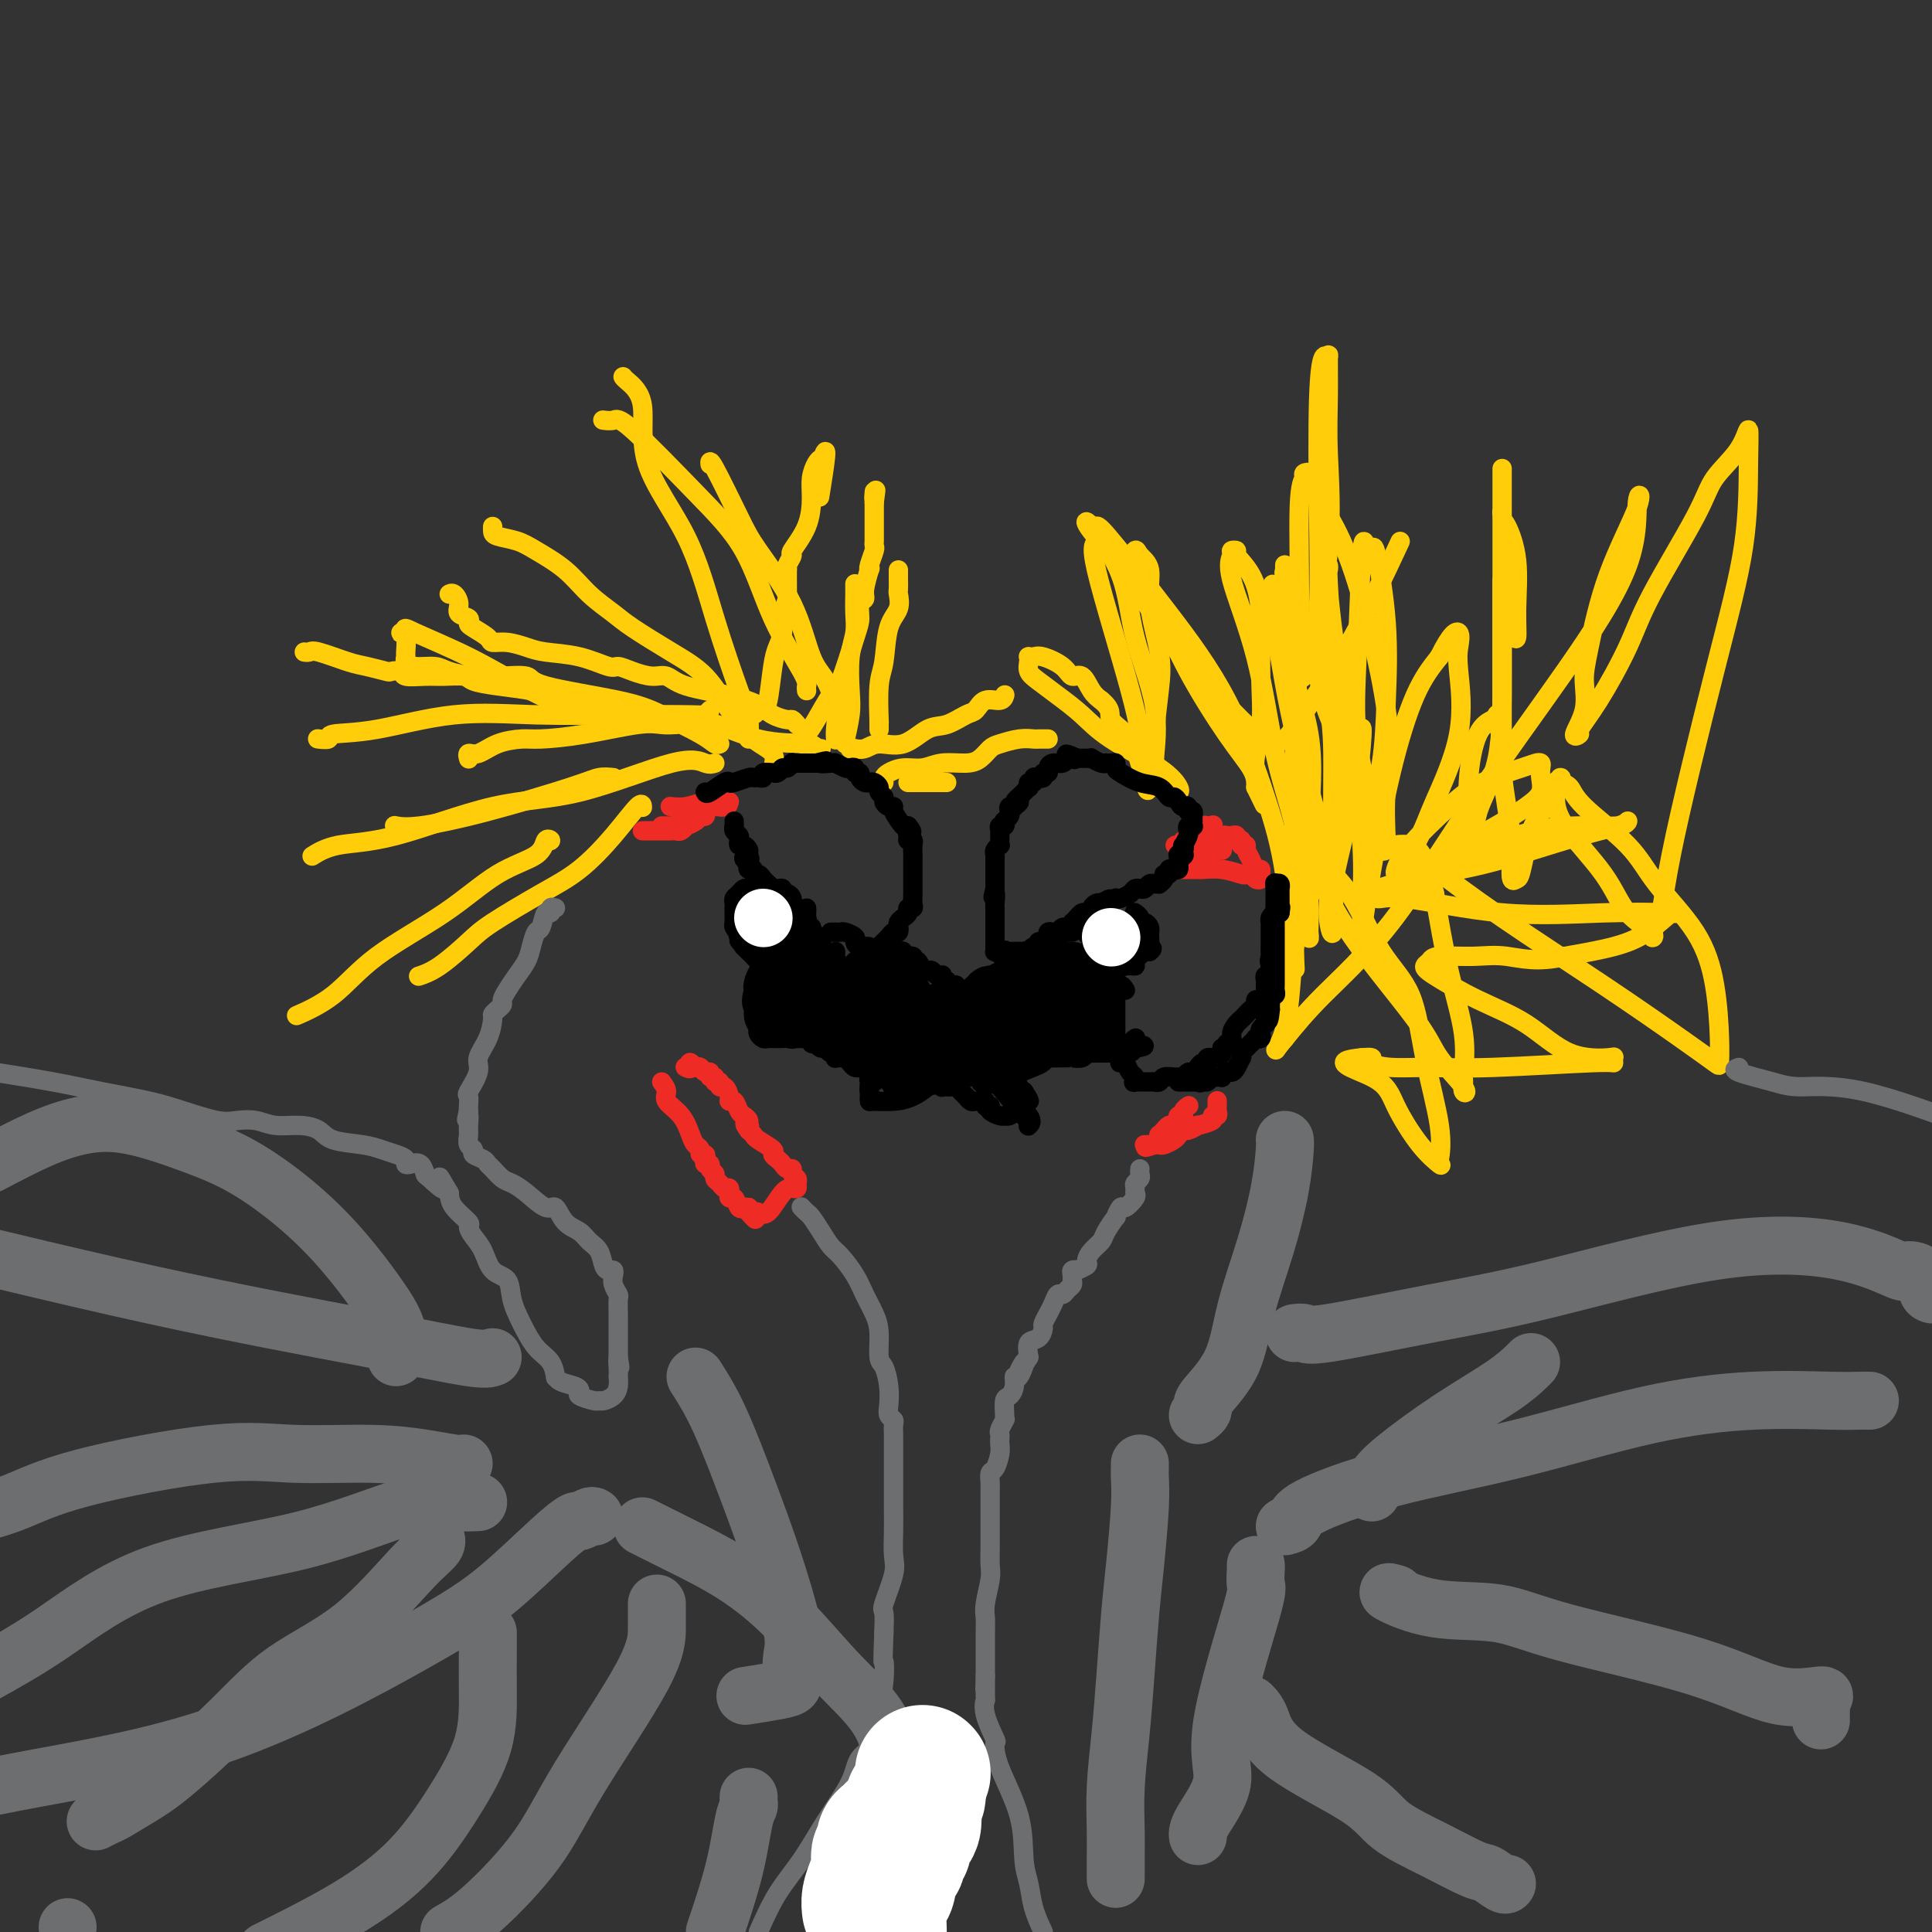 <svg viewBox='0 0 400 400' version='1.1' xmlns='http://www.w3.org/2000/svg' xmlns:xlink='http://www.w3.org/1999/xlink'><rect x="0" y="0" width="400" height="400" fill="#333333" stroke="none"/><g fill='none' stroke='#FFCD0A' stroke-width='4' stroke-linecap='round' stroke-linejoin='round'><path d='M188,162c0.341,0.000 0.683,0.000 1,0c0.317,0.000 0.610,0.000 1,0c0.390,0.000 0.878,0.000 1,0c0.122,0.000 -0.122,0.000 0,0c0.122,0.000 0.611,0.000 1,0c0.389,0.000 0.679,0.000 1,0c0.321,0.000 0.674,0.000 1,0c0.326,0.000 0.626,0.000 1,0c0.374,0.000 0.821,0.000 1,0c0.179,0.000 0.089,0.000 0,0'/><path d='M183,162c-0.049,-0.342 -0.097,-0.684 0,-1c0.097,-0.316 0.340,-0.606 1,-1c0.660,-0.394 1.738,-0.892 3,-1c1.262,-0.108 2.709,0.175 4,0c1.291,-0.175 2.427,-0.806 4,-1c1.573,-0.194 3.582,0.049 5,0c1.418,-0.049 2.243,-0.391 3,-1c0.757,-0.609 1.446,-1.484 2,-2c0.554,-0.516 0.974,-0.674 2,-1c1.026,-0.326 2.657,-0.819 4,-1c1.343,-0.181 2.399,-0.048 3,0c0.601,0.048 0.749,0.013 1,0c0.251,-0.013 0.606,-0.003 1,0c0.394,0.003 0.827,0.001 1,0c0.173,-0.001 0.087,-0.000 0,0'/><path d='M176,155c0.467,0.010 0.935,0.020 1,0c0.065,-0.020 -0.272,-0.069 0,0c0.272,0.069 1.152,0.255 2,0c0.848,-0.255 1.662,-0.951 3,-1c1.338,-0.049 3.198,0.549 5,0c1.802,-0.549 3.545,-2.246 5,-3c1.455,-0.754 2.621,-0.565 4,-1c1.379,-0.435 2.972,-1.493 4,-2c1.028,-0.507 1.491,-0.462 2,-1c0.509,-0.538 1.064,-1.660 2,-2c0.936,-0.340 2.252,0.101 3,0c0.748,-0.101 0.928,-0.743 1,-1c0.072,-0.257 0.036,-0.128 0,0'/><path d='M182,151c-0.001,0.070 -0.001,0.139 0,0c0.001,-0.139 0.004,-0.487 0,-1c-0.004,-0.513 -0.013,-1.190 0,-1c0.013,0.190 0.050,1.248 0,0c-0.050,-1.248 -0.185,-4.800 0,-7c0.185,-2.200 0.691,-3.047 1,-5c0.309,-1.953 0.423,-5.014 1,-7c0.577,-1.986 1.619,-2.899 2,-4c0.381,-1.101 0.102,-2.390 0,-3c-0.102,-0.610 -0.027,-0.542 0,-1c0.027,-0.458 0.007,-1.442 0,-2c-0.007,-0.558 -0.002,-0.689 0,-1c0.002,-0.311 0.001,-0.803 0,-1c-0.001,-0.197 -0.000,-0.098 0,0'/><path d='M175,154c0.030,-0.547 0.060,-1.093 0,-1c-0.060,0.093 -0.208,0.826 0,0c0.208,-0.826 0.774,-3.210 1,-5c0.226,-1.790 0.113,-2.986 0,-5c-0.113,-2.014 -0.226,-4.844 0,-7c0.226,-2.156 0.793,-3.636 1,-5c0.207,-1.364 0.056,-2.613 0,-4c-0.056,-1.387 -0.015,-2.912 0,-4c0.015,-1.088 0.004,-1.739 0,-2c-0.004,-0.261 -0.002,-0.130 0,0'/><path d='M173,153c0.011,0.148 0.022,0.296 0,0c-0.022,-0.296 -0.078,-1.035 0,-2c0.078,-0.965 0.288,-2.155 0,-4c-0.288,-1.845 -1.075,-4.346 -2,-6c-0.925,-1.654 -1.989,-2.462 -3,-5c-1.011,-2.538 -1.970,-6.806 -4,-11c-2.030,-4.194 -5.132,-8.314 -7,-11c-1.868,-2.686 -2.501,-3.936 -4,-7c-1.499,-3.064 -3.865,-7.940 -5,-10c-1.135,-2.060 -1.039,-1.303 -1,-1c0.039,0.303 0.019,0.151 0,0'/><path d='M155,153c0.106,-1.354 0.213,-2.709 0,-4c-0.213,-1.291 -0.744,-2.519 -2,-6c-1.256,-3.481 -3.237,-9.216 -5,-15c-1.763,-5.784 -3.310,-11.616 -6,-17c-2.690,-5.384 -6.525,-10.318 -8,-15c-1.475,-4.682 -0.591,-9.111 -1,-12c-0.409,-2.889 -2.110,-4.239 -3,-5c-0.890,-0.761 -0.969,-0.932 -1,-1c-0.031,-0.068 -0.016,-0.034 0,0'/><path d='M167,143c-0.035,-0.322 -0.070,-0.643 0,-1c0.070,-0.357 0.243,-0.748 -1,-3c-1.243,-2.252 -3.904,-6.365 -6,-11c-2.096,-4.635 -3.627,-9.792 -6,-14c-2.373,-4.208 -5.589,-7.467 -10,-12c-4.411,-4.533 -10.017,-10.339 -13,-13c-2.983,-2.661 -3.341,-2.178 -4,-2c-0.659,0.178 -1.617,0.051 -2,0c-0.383,-0.051 -0.192,-0.025 0,0'/><path d='M148,158c-0.520,0.170 -1.040,0.340 -2,0c-0.960,-0.340 -2.359,-1.189 -7,0c-4.641,1.189 -12.523,4.417 -19,6c-6.477,1.583 -11.551,1.521 -18,3c-6.449,1.479 -14.275,4.500 -20,6c-5.725,1.500 -9.349,1.481 -12,2c-2.651,0.519 -4.329,1.577 -5,2c-0.671,0.423 -0.336,0.212 0,0'/><path d='M133,167c0.006,0.133 0.013,0.266 0,0c-0.013,-0.266 -0.044,-0.931 -1,0c-0.956,0.931 -2.837,3.458 -5,6c-2.163,2.542 -4.609,5.101 -7,7c-2.391,1.899 -4.729,3.140 -8,5c-3.271,1.860 -7.476,4.341 -10,6c-2.524,1.659 -3.367,2.496 -5,4c-1.633,1.504 -4.055,3.674 -6,5c-1.945,1.326 -3.413,1.807 -4,2c-0.587,0.193 -0.294,0.096 0,0'/><path d='M113,174c0.523,0.072 1.047,0.144 1,0c-0.047,-0.144 -0.663,-0.502 -1,0c-0.337,0.502 -0.393,1.866 -2,3c-1.607,1.134 -4.765,2.038 -8,4c-3.235,1.962 -6.548,4.981 -11,8c-4.452,3.019 -10.044,6.038 -14,9c-3.956,2.962 -6.277,5.866 -9,8c-2.723,2.134 -5.849,3.498 -7,4c-1.151,0.502 -0.329,0.144 0,0c0.329,-0.144 0.164,-0.072 0,0'/><path d='M127,161c-1.001,-0.099 -2.003,-0.198 -3,0c-0.997,0.198 -1.991,0.694 -6,2c-4.009,1.306 -11.033,3.422 -17,5c-5.967,1.578 -10.876,2.617 -14,3c-3.124,0.383 -4.464,0.109 -5,0c-0.536,-0.109 -0.268,-0.055 0,0'/><path d='M140,150c-0.969,0.052 -1.937,0.105 -3,0c-1.063,-0.105 -2.219,-0.366 -5,0c-2.781,0.366 -7.185,1.360 -11,2c-3.815,0.640 -7.040,0.927 -9,1c-1.960,0.073 -2.655,-0.068 -4,0c-1.345,0.068 -3.341,0.344 -5,1c-1.659,0.656 -2.981,1.691 -4,2c-1.019,0.309 -1.736,-0.109 -2,0c-0.264,0.109 -0.075,0.745 0,1c0.075,0.255 0.038,0.127 0,0'/><path d='M147,147c-0.429,0.421 -0.858,0.842 -1,1c-0.142,0.158 0.003,0.053 -3,0c-3.003,-0.053 -9.152,-0.054 -15,0c-5.848,0.054 -11.393,0.162 -17,0c-5.607,-0.162 -11.275,-0.593 -17,0c-5.725,0.593 -11.506,2.211 -16,3c-4.494,0.789 -7.699,0.747 -9,1c-1.301,0.253 -0.696,0.799 -1,1c-0.304,0.201 -1.515,0.057 -2,0c-0.485,-0.057 -0.242,-0.029 0,0'/><path d='M149,154c-0.284,0.124 -0.567,0.248 -1,0c-0.433,-0.248 -1.015,-0.869 -3,-2c-1.985,-1.131 -5.373,-2.772 -8,-4c-2.627,-1.228 -4.495,-2.042 -9,-3c-4.505,-0.958 -11.649,-2.060 -15,-3c-3.351,-0.940 -2.911,-1.719 -4,-2c-1.089,-0.281 -3.707,-0.065 -5,0c-1.293,0.065 -1.259,-0.020 -2,0c-0.741,0.020 -2.255,0.146 -4,0c-1.745,-0.146 -3.721,-0.564 -5,-1c-1.279,-0.436 -1.860,-0.888 -3,-1c-1.140,-0.112 -2.841,0.117 -4,0c-1.159,-0.117 -1.778,-0.581 -2,-1c-0.222,-0.419 -0.046,-0.792 0,-1c0.046,-0.208 -0.037,-0.252 0,-1c0.037,-0.748 0.196,-2.201 0,-3c-0.196,-0.799 -0.745,-0.946 -1,-1c-0.255,-0.054 -0.216,-0.015 0,0c0.216,0.015 0.608,0.008 1,0'/><path d='M84,131c-0.371,-1.302 -0.298,-1.056 2,0c2.298,1.056 6.822,2.922 11,5c4.178,2.078 8.009,4.367 11,6c2.991,1.633 5.140,2.609 6,3c0.860,0.391 0.430,0.195 0,0'/><path d='M160,160c-0.089,-0.138 -0.177,-0.276 0,-1c0.177,-0.724 0.621,-2.033 0,-3c-0.621,-0.967 -2.305,-1.593 -4,-3c-1.695,-1.407 -3.400,-3.597 -5,-6c-1.600,-2.403 -3.095,-5.019 -5,-7c-1.905,-1.981 -4.219,-3.327 -7,-5c-2.781,-1.673 -6.029,-3.673 -8,-5c-1.971,-1.327 -2.665,-1.980 -4,-3c-1.335,-1.020 -3.310,-2.406 -5,-4c-1.690,-1.594 -3.094,-3.397 -5,-5c-1.906,-1.603 -4.315,-3.008 -6,-4c-1.685,-0.992 -2.648,-1.573 -4,-2c-1.352,-0.427 -3.094,-0.702 -4,-1c-0.906,-0.298 -0.975,-0.619 -1,-1c-0.025,-0.381 -0.007,-0.823 0,-1c0.007,-0.177 0.004,-0.088 0,0'/><path d='M155,147c0.024,0.428 0.048,0.856 0,1c-0.048,0.144 -0.168,0.002 0,0c0.168,-0.002 0.622,0.134 1,0c0.378,-0.134 0.678,-0.539 1,-1c0.322,-0.461 0.664,-0.979 1,-1c0.336,-0.021 0.665,0.456 1,-1c0.335,-1.456 0.677,-4.846 1,-7c0.323,-2.154 0.626,-3.071 1,-4c0.374,-0.929 0.818,-1.871 1,-3c0.182,-1.129 0.101,-2.445 0,-3c-0.101,-0.555 -0.223,-0.348 0,-1c0.223,-0.652 0.792,-2.161 1,-3c0.208,-0.839 0.056,-1.007 0,-1c-0.056,0.007 -0.015,0.188 0,0c0.015,-0.188 0.003,-0.746 0,-1c-0.003,-0.254 0.004,-0.205 0,-1c-0.004,-0.795 -0.018,-2.434 0,-3c0.018,-0.566 0.068,-0.060 0,0c-0.068,0.060 -0.253,-0.325 0,-1c0.253,-0.675 0.943,-1.639 1,-2c0.057,-0.361 -0.518,-0.117 0,-1c0.518,-0.883 2.128,-2.892 3,-5c0.872,-2.108 1.004,-4.313 1,-6c-0.004,-1.687 -0.145,-2.854 0,-4c0.145,-1.146 0.578,-2.270 1,-3c0.422,-0.730 0.835,-1.066 1,-1c0.165,0.066 0.083,0.533 0,1'/><path d='M170,96c1.867,-6.667 0.533,1.667 0,5c-0.533,3.333 -0.267,1.667 0,0'/><path d='M170,155c-0.418,0.116 -0.835,0.233 -1,0c-0.165,-0.233 -0.076,-0.814 -2,-1c-1.924,-0.186 -5.861,0.023 -10,-1c-4.139,-1.023 -8.479,-3.278 -12,-4c-3.521,-0.722 -6.221,0.091 -10,0c-3.779,-0.091 -8.636,-1.085 -11,-2c-2.364,-0.915 -2.235,-1.751 -3,-2c-0.765,-0.249 -2.425,0.088 -4,0c-1.575,-0.088 -3.063,-0.602 -4,-1c-0.937,-0.398 -1.321,-0.681 -3,-1c-1.679,-0.319 -4.654,-0.674 -7,-1c-2.346,-0.326 -4.065,-0.622 -5,-1c-0.935,-0.378 -1.086,-0.837 -2,-1c-0.914,-0.163 -2.592,-0.030 -4,0c-1.408,0.030 -2.546,-0.044 -4,0c-1.454,0.044 -3.225,0.205 -4,0c-0.775,-0.205 -0.553,-0.775 -1,-1c-0.447,-0.225 -1.563,-0.106 -2,0c-0.437,0.106 -0.197,0.200 -1,0c-0.803,-0.200 -2.650,-0.695 -4,-1c-1.350,-0.305 -2.204,-0.422 -4,-1c-1.796,-0.578 -4.533,-1.619 -6,-2c-1.467,-0.381 -1.664,-0.103 -2,0c-0.336,0.103 -0.810,0.029 -1,0c-0.190,-0.029 -0.095,-0.015 0,0'/><path d='M165,150c-0.384,-0.440 -0.769,-0.880 -1,-1c-0.231,-0.120 -0.309,0.082 -1,0c-0.691,-0.082 -1.994,-0.446 -3,-1c-1.006,-0.554 -1.713,-1.296 -3,-2c-1.287,-0.704 -3.152,-1.368 -6,-2c-2.848,-0.632 -6.679,-1.231 -9,-2c-2.321,-0.769 -3.133,-1.707 -4,-2c-0.867,-0.293 -1.790,0.058 -3,0c-1.210,-0.058 -2.708,-0.526 -4,-1c-1.292,-0.474 -2.379,-0.953 -3,-1c-0.621,-0.047 -0.777,0.337 -2,0c-1.223,-0.337 -3.512,-1.396 -6,-2c-2.488,-0.604 -5.176,-0.752 -7,-1c-1.824,-0.248 -2.786,-0.595 -4,-1c-1.214,-0.405 -2.680,-0.868 -4,-1c-1.320,-0.132 -2.495,0.067 -3,0c-0.505,-0.067 -0.339,-0.398 -1,-1c-0.661,-0.602 -2.148,-1.473 -3,-2c-0.852,-0.527 -1.068,-0.709 -1,-1c0.068,-0.291 0.421,-0.691 0,-1c-0.421,-0.309 -1.616,-0.528 -2,-1c-0.384,-0.472 0.041,-1.199 0,-2c-0.041,-0.801 -0.550,-1.677 -1,-2c-0.450,-0.323 -0.843,-0.092 -1,0c-0.157,0.092 -0.079,0.046 0,0'/><path d='M166,154c0.020,-0.439 0.040,-0.878 0,-1c-0.040,-0.122 -0.139,0.073 0,0c0.139,-0.073 0.517,-0.414 1,-1c0.483,-0.586 1.072,-1.415 2,-3c0.928,-1.585 2.195,-3.924 3,-5c0.805,-1.076 1.148,-0.890 2,-3c0.852,-2.110 2.213,-6.516 3,-9c0.787,-2.484 0.999,-3.045 1,-4c0.001,-0.955 -0.210,-2.304 0,-3c0.210,-0.696 0.840,-0.737 1,-1c0.160,-0.263 -0.149,-0.746 0,-2c0.149,-1.254 0.758,-3.277 1,-4c0.242,-0.723 0.117,-0.144 0,0c-0.117,0.144 -0.228,-0.145 0,-1c0.228,-0.855 0.793,-2.275 1,-3c0.207,-0.725 0.055,-0.753 0,-1c-0.055,-0.247 -0.015,-0.712 0,-1c0.015,-0.288 0.004,-0.398 0,-1c-0.004,-0.602 -0.001,-1.698 0,-2c0.001,-0.302 0.000,0.188 0,0c-0.000,-0.188 -0.000,-1.054 0,-2c0.000,-0.946 0.000,-1.973 0,-3'/><path d='M181,104c0.619,-4.500 0.167,-1.750 0,-1c-0.167,0.750 -0.048,-0.500 0,-1c0.048,-0.500 0.024,-0.250 0,0'/><path d='M244,164c0.189,-0.118 0.379,-0.237 0,-1c-0.379,-0.763 -1.326,-2.172 -4,-4c-2.674,-1.828 -7.074,-4.075 -10,-6c-2.926,-1.925 -4.378,-3.527 -6,-5c-1.622,-1.473 -3.415,-2.815 -5,-4c-1.585,-1.185 -2.961,-2.213 -4,-3c-1.039,-0.787 -1.740,-1.335 -2,-2c-0.260,-0.665 -0.080,-1.448 0,-2c0.080,-0.552 0.059,-0.875 0,-1c-0.059,-0.125 -0.157,-0.053 0,0c0.157,0.053 0.570,0.089 1,0c0.430,-0.089 0.878,-0.301 2,0c1.122,0.301 2.920,1.117 4,2c1.080,0.883 1.444,1.835 2,2c0.556,0.165 1.303,-0.455 2,0c0.697,0.455 1.342,1.987 2,3c0.658,1.013 1.329,1.506 2,2'/><path d='M228,145c2.560,2.134 1.459,2.968 2,4c0.541,1.032 2.723,2.263 4,4c1.277,1.737 1.648,3.982 2,5c0.352,1.018 0.686,0.809 1,1c0.314,0.191 0.608,0.783 1,1c0.392,0.217 0.882,0.059 1,-1c0.118,-1.059 -0.134,-3.018 0,-6c0.134,-2.982 0.656,-6.987 1,-10c0.344,-3.013 0.510,-5.034 0,-8c-0.510,-2.966 -1.696,-6.877 -2,-10c-0.304,-3.123 0.273,-5.457 0,-7c-0.273,-1.543 -1.396,-2.296 -2,-3c-0.604,-0.704 -0.690,-1.358 -1,-1c-0.310,0.358 -0.843,1.730 0,4c0.843,2.270 3.063,5.438 5,9c1.937,3.562 3.591,7.518 6,12c2.409,4.482 5.574,9.490 8,13c2.426,3.510 4.115,5.522 5,7c0.885,1.478 0.967,2.422 1,3c0.033,0.578 0.016,0.789 0,1'/><path d='M260,163c3.651,7.429 0.778,2.000 0,-2c-0.778,-4.000 0.540,-6.571 1,-10c0.460,-3.429 0.061,-7.717 0,-12c-0.061,-4.283 0.214,-8.560 0,-12c-0.214,-3.440 -0.918,-6.044 -2,-8c-1.082,-1.956 -2.543,-3.263 -3,-4c-0.457,-0.737 0.089,-0.904 0,-1c-0.089,-0.096 -0.815,-0.121 -1,0c-0.185,0.121 0.170,0.389 0,1c-0.170,0.611 -0.866,1.566 0,5c0.866,3.434 3.294,9.348 5,16c1.706,6.652 2.692,14.043 4,20c1.308,5.957 2.939,10.482 4,15c1.061,4.518 1.553,9.031 2,13c0.447,3.969 0.851,7.394 1,9c0.149,1.606 0.045,1.395 0,1c-0.045,-0.395 -0.031,-0.972 0,-2c0.031,-1.028 0.080,-2.506 0,-6c-0.080,-3.494 -0.287,-9.004 0,-15c0.287,-5.996 1.069,-12.480 0,-19c-1.069,-6.520 -3.987,-13.078 -5,-17c-1.013,-3.922 -0.119,-5.210 0,-7c0.119,-1.790 -0.537,-4.083 -1,-5c-0.463,-0.917 -0.731,-0.459 -1,0'/><path d='M264,123c-1.047,-4.323 -0.164,-0.630 0,1c0.164,1.630 -0.392,1.195 0,5c0.392,3.805 1.730,11.848 3,18c1.270,6.152 2.470,10.414 4,16c1.530,5.586 3.391,12.496 4,17c0.609,4.504 -0.032,6.600 0,9c0.032,2.400 0.737,5.102 1,4c0.263,-1.102 0.085,-6.009 0,-12c-0.085,-5.991 -0.075,-13.066 0,-20c0.075,-6.934 0.215,-13.726 0,-21c-0.215,-7.274 -0.785,-15.029 -1,-19c-0.215,-3.971 -0.077,-4.157 0,-4c0.077,0.157 0.091,0.657 0,1c-0.091,0.343 -0.287,0.528 0,4c0.287,3.472 1.058,10.229 2,16c0.942,5.771 2.057,10.555 3,17c0.943,6.445 1.716,14.551 2,20c0.284,5.449 0.081,8.240 0,11c-0.081,2.760 -0.039,5.488 0,7c0.039,1.512 0.074,1.806 0,2c-0.074,0.194 -0.257,0.287 0,-2c0.257,-2.287 0.956,-6.953 2,-13c1.044,-6.047 2.435,-13.474 4,-20c1.565,-6.526 3.304,-12.150 5,-16c1.696,-3.850 3.348,-5.925 5,-8'/><path d='M298,136c2.448,-4.988 3.567,-5.458 4,-5c0.433,0.458 0.179,1.844 0,3c-0.179,1.156 -0.283,2.083 0,5c0.283,2.917 0.952,7.825 0,13c-0.952,5.175 -3.524,10.615 -5,14c-1.476,3.385 -1.855,4.713 -3,7c-1.145,2.287 -3.056,5.533 -4,7c-0.944,1.467 -0.921,1.155 -1,1c-0.079,-0.155 -0.260,-0.153 0,-1c0.260,-0.847 0.962,-2.542 3,-5c2.038,-2.458 5.411,-5.678 8,-8c2.589,-2.322 4.392,-3.744 7,-5c2.608,-1.256 6.019,-2.346 8,-3c1.981,-0.654 2.533,-0.874 3,-1c0.467,-0.126 0.851,-0.159 1,0c0.149,0.159 0.065,0.510 0,1c-0.065,0.490 -0.110,1.120 0,2c0.110,0.880 0.374,2.012 0,3c-0.374,0.988 -1.385,1.834 -3,3c-1.615,1.166 -3.835,2.653 -8,5c-4.165,2.347 -10.275,5.555 -14,7c-3.725,1.445 -5.064,1.127 -5,1c0.064,-0.127 1.532,-0.064 3,0'/><path d='M292,180c0.744,0.104 1.103,0.364 5,-1c3.897,-1.364 11.331,-4.352 17,-6c5.669,-1.648 9.571,-1.956 13,-2c3.429,-0.044 6.383,0.177 8,0c1.617,-0.177 1.896,-0.753 2,-1c0.104,-0.247 0.031,-0.166 0,0c-0.031,0.166 -0.021,0.417 -2,1c-1.979,0.583 -5.947,1.499 -11,3c-5.053,1.501 -11.191,3.587 -17,5c-5.809,1.413 -11.290,2.151 -15,3c-3.710,0.849 -5.648,1.808 -7,2c-1.352,0.192 -2.118,-0.383 -2,0c0.118,0.383 1.121,1.724 2,2c0.879,0.276 1.633,-0.514 6,0c4.367,0.514 12.347,2.330 20,3c7.653,0.670 14.979,0.192 21,0c6.021,-0.192 10.737,-0.098 13,0c2.263,0.098 2.073,0.200 2,0c-0.073,-0.200 -0.030,-0.703 -1,0c-0.970,0.703 -2.953,2.612 -5,4c-2.047,1.388 -4.156,2.254 -7,3c-2.844,0.746 -6.422,1.373 -10,2'/><path d='M324,198c-5.648,1.389 -9.269,0.361 -12,0c-2.731,-0.361 -4.574,-0.055 -7,0c-2.426,0.055 -5.437,-0.142 -7,0c-1.563,0.142 -1.678,0.622 -2,1c-0.322,0.378 -0.852,0.655 -1,1c-0.148,0.345 0.087,0.758 2,2c1.913,1.242 5.504,3.312 9,5c3.496,1.688 6.897,2.992 10,5c3.103,2.008 5.906,4.719 9,6c3.094,1.281 6.478,1.132 8,1c1.522,-0.132 1.183,-0.246 1,0c-0.183,0.246 -0.211,0.851 0,1c0.211,0.149 0.661,-0.159 -4,0c-4.661,0.159 -14.434,0.785 -21,1c-6.566,0.215 -9.924,0.019 -13,0c-3.076,-0.019 -5.868,0.139 -8,0c-2.132,-0.139 -3.602,-0.573 -4,-1c-0.398,-0.427 0.278,-0.846 0,-1c-0.278,-0.154 -1.508,-0.044 -2,0c-0.492,0.044 -0.246,0.022 0,0'/><path d='M282,219c-7.676,0.654 -1.367,2.291 2,4c3.367,1.709 3.791,3.492 5,6c1.209,2.508 3.202,5.743 5,8c1.798,2.257 3.400,3.538 4,4c0.600,0.462 0.196,0.107 0,0c-0.196,-0.107 -0.186,0.035 0,-1c0.186,-1.035 0.547,-3.248 0,-7c-0.547,-3.752 -2.003,-9.044 -3,-14c-0.997,-4.956 -1.534,-9.575 -3,-13c-1.466,-3.425 -3.860,-5.654 -6,-9c-2.140,-3.346 -4.027,-7.808 -6,-11c-1.973,-3.192 -4.031,-5.113 -5,-6c-0.969,-0.887 -0.849,-0.742 -1,-1c-0.151,-0.258 -0.574,-0.921 -1,-1c-0.426,-0.079 -0.856,0.427 0,3c0.856,2.573 2.996,7.213 7,13c4.004,5.787 9.872,12.721 13,17c3.128,4.279 3.517,5.905 5,8c1.483,2.095 4.060,4.660 5,6c0.940,1.340 0.243,1.454 0,1c-0.243,-0.454 -0.032,-1.478 0,-2c0.032,-0.522 -0.115,-0.542 0,-2c0.115,-1.458 0.493,-4.354 0,-8c-0.493,-3.646 -1.855,-8.042 -3,-13c-1.145,-4.958 -2.072,-10.479 -3,-16'/><path d='M297,185c-1.856,-8.461 -3.495,-9.614 -5,-10c-1.505,-0.386 -2.875,-0.005 -3,0c-0.125,0.005 0.996,-0.366 2,0c1.004,0.366 1.891,1.468 5,4c3.109,2.532 8.441,6.495 15,11c6.559,4.505 14.346,9.551 21,14c6.654,4.449 12.173,8.302 16,11c3.827,2.698 5.960,4.242 7,5c1.040,0.758 0.988,0.729 1,0c0.012,-0.729 0.088,-2.158 0,-5c-0.088,-2.842 -0.338,-7.096 -1,-11c-0.662,-3.904 -1.734,-7.459 -4,-11c-2.266,-3.541 -5.724,-7.067 -8,-10c-2.276,-2.933 -3.370,-5.271 -6,-8c-2.630,-2.729 -6.796,-5.848 -9,-8c-2.204,-2.152 -2.447,-3.336 -3,-4c-0.553,-0.664 -1.418,-0.806 -2,-1c-0.582,-0.194 -0.882,-0.439 -1,0c-0.118,0.439 -0.055,1.563 0,3c0.055,1.437 0.101,3.186 2,6c1.899,2.814 5.650,6.693 8,10c2.350,3.307 3.300,6.041 5,8c1.700,1.959 4.150,3.143 5,4c0.850,0.857 0.100,1.388 0,1c-0.100,-0.388 0.450,-1.694 1,-3'/><path d='M343,191c1.155,-0.913 1.042,-4.196 3,-14c1.958,-9.804 5.986,-26.130 9,-38c3.014,-11.870 5.015,-19.285 6,-26c0.985,-6.715 0.954,-12.729 1,-17c0.046,-4.271 0.168,-6.799 0,-7c-0.168,-0.201 -0.626,1.925 -2,4c-1.374,2.075 -3.665,4.101 -5,6c-1.335,1.899 -1.714,3.672 -4,8c-2.286,4.328 -6.478,11.211 -9,16c-2.522,4.789 -3.375,7.483 -5,11c-1.625,3.517 -4.021,7.857 -6,11c-1.979,3.143 -3.539,5.090 -4,6c-0.461,0.910 0.179,0.783 0,1c-0.179,0.217 -1.177,0.779 -1,0c0.177,-0.779 1.531,-2.898 2,-5c0.469,-2.102 0.055,-4.186 0,-6c-0.055,-1.814 0.250,-3.357 1,-7c0.750,-3.643 1.947,-9.385 4,-15c2.053,-5.615 4.963,-11.104 6,-14c1.037,-2.896 0.203,-3.201 0,-1c-0.203,2.201 0.226,6.907 -2,13c-2.226,6.093 -7.108,13.572 -13,22c-5.892,8.428 -12.796,17.805 -19,27c-6.204,9.195 -11.709,18.206 -17,25c-5.291,6.794 -10.369,11.370 -14,15c-3.631,3.630 -5.816,6.315 -8,9'/><path d='M266,215c-3.483,4.143 -1.190,2.501 0,-2c1.190,-4.501 1.275,-11.862 2,-17c0.725,-5.138 2.088,-8.054 4,-13c1.912,-4.946 4.374,-11.923 6,-17c1.626,-5.077 2.418,-8.252 3,-11c0.582,-2.748 0.955,-5.067 1,-4c0.045,1.067 -0.237,5.520 -1,10c-0.763,4.480 -2.008,8.987 -3,13c-0.992,4.013 -1.730,7.532 -2,9c-0.270,1.468 -0.073,0.886 0,1c0.073,0.114 0.021,0.926 0,-1c-0.021,-1.926 -0.011,-6.588 0,-11c0.011,-4.412 0.024,-8.572 0,-13c-0.024,-4.428 -0.083,-9.123 -1,-13c-0.917,-3.877 -2.690,-6.938 -4,-11c-1.310,-4.062 -2.155,-9.127 -3,-12c-0.845,-2.873 -1.691,-3.555 -2,-4c-0.309,-0.445 -0.083,-0.652 0,-1c0.083,-0.348 0.022,-0.835 0,-1c-0.022,-0.165 -0.006,-0.006 0,2c0.006,2.006 0.002,5.859 0,9c-0.002,3.141 -0.001,5.571 0,8'/><path d='M266,136c-0.109,3.528 -0.382,3.846 0,4c0.382,0.154 1.419,0.142 2,0c0.581,-0.142 0.706,-0.414 1,0c0.294,0.414 0.758,1.514 2,-3c1.242,-4.514 3.262,-14.640 4,-23c0.738,-8.360 0.195,-14.952 0,-20c-0.195,-5.048 -0.042,-8.553 0,-12c0.042,-3.447 -0.028,-6.836 0,-8c0.028,-1.164 0.152,-0.102 0,0c-0.152,0.102 -0.581,-0.755 -1,0c-0.419,0.755 -0.829,3.122 -1,9c-0.171,5.878 -0.103,15.266 0,23c0.103,7.734 0.242,13.812 0,20c-0.242,6.188 -0.865,12.484 1,19c1.865,6.516 6.219,13.253 8,17c1.781,3.747 0.988,4.506 1,5c0.012,0.494 0.828,0.724 1,1c0.172,0.276 -0.300,0.598 0,-1c0.300,-1.598 1.374,-5.115 2,-9c0.626,-3.885 0.806,-8.136 1,-13c0.194,-4.864 0.403,-10.340 0,-16c-0.403,-5.660 -1.417,-11.505 -2,-14c-0.583,-2.495 -0.733,-1.642 -1,-1c-0.267,0.642 -0.650,1.073 -1,0c-0.350,-1.073 -0.668,-3.649 -1,0c-0.332,3.649 -0.676,13.525 -1,21c-0.324,7.475 -0.626,12.551 0,18c0.626,5.449 2.179,11.271 3,15c0.821,3.729 0.911,5.364 1,7'/><path d='M285,175c0.574,3.341 0.009,0.694 0,0c-0.009,-0.694 0.539,0.564 1,1c0.461,0.436 0.833,0.049 1,0c0.167,-0.049 0.127,0.240 0,-2c-0.127,-2.240 -0.341,-7.010 0,-11c0.341,-3.990 1.236,-7.199 0,-16c-1.236,-8.801 -4.603,-23.193 -8,-32c-3.397,-8.807 -6.823,-12.030 -8,-14c-1.177,-1.970 -0.104,-2.687 0,-3c0.104,-0.313 -0.761,-0.224 -1,0c-0.239,0.224 0.146,0.581 0,1c-0.146,0.419 -0.824,0.900 -1,6c-0.176,5.100 0.150,14.817 0,24c-0.150,9.183 -0.777,17.830 -1,27c-0.223,9.170 -0.041,18.863 0,26c0.041,7.137 -0.059,11.719 0,15c0.059,3.281 0.275,5.260 0,2c-0.275,-3.260 -1.042,-11.758 -2,-18c-0.958,-6.242 -2.107,-10.229 -4,-16c-1.893,-5.771 -4.530,-13.325 -8,-20c-3.470,-6.675 -7.773,-12.471 -12,-18c-4.227,-5.529 -8.377,-10.791 -11,-14c-2.623,-3.209 -3.719,-4.365 -4,-4c-0.281,0.365 0.255,2.253 0,3c-0.255,0.747 -1.299,0.355 0,6c1.299,5.645 4.943,17.327 7,25c2.057,7.673 2.529,11.336 3,15'/><path d='M237,158c1.502,8.489 0.258,5.210 0,4c-0.258,-1.210 0.470,-0.351 1,0c0.530,0.351 0.860,0.192 1,0c0.140,-0.192 0.088,-0.419 0,-1c-0.088,-0.581 -0.213,-1.516 0,-4c0.213,-2.484 0.762,-6.517 0,-11c-0.762,-4.483 -2.837,-9.415 -4,-14c-1.163,-4.585 -1.414,-8.824 -3,-13c-1.586,-4.176 -4.508,-8.288 -6,-10c-1.492,-1.712 -1.555,-1.025 0,1c1.555,2.025 4.726,5.386 8,10c3.274,4.614 6.651,10.481 10,15c3.349,4.519 6.671,7.691 9,10c2.329,2.309 3.664,3.754 5,5c1.336,1.246 2.671,2.292 4,3c1.329,0.708 2.652,1.076 4,0c1.348,-1.076 2.722,-3.598 5,-7c2.278,-3.402 5.459,-7.685 9,-14c3.541,-6.315 7.440,-14.661 9,-18c1.560,-3.339 0.780,-1.669 0,0'/><path d='M311,121c0.341,2.680 0.682,5.360 1,7c0.318,1.640 0.615,2.240 1,3c0.385,0.760 0.860,1.682 1,1c0.140,-0.682 -0.053,-2.966 0,-6c0.053,-3.034 0.354,-6.817 0,-10c-0.354,-3.183 -1.363,-5.766 -2,-7c-0.637,-1.234 -0.903,-1.119 -1,-2c-0.097,-0.881 -0.026,-2.760 0,1c0.026,3.760 0.007,13.157 0,20c-0.007,6.843 -0.002,11.133 0,15c0.002,3.867 0.001,7.312 0,10c-0.001,2.688 -0.000,4.621 0,5c0.000,0.379 0.000,-0.795 0,-2c-0.000,-1.205 -0.000,-2.442 0,-5c0.000,-2.558 0.000,-6.436 0,-14c-0.000,-7.564 -0.000,-18.814 0,-26c0.000,-7.186 0.000,-10.308 0,-12c-0.000,-1.692 -0.000,-1.956 0,-2c0.000,-0.044 0.000,0.130 0,4c-0.000,3.870 -0.000,11.435 0,19'/><path d='M311,120c-0.001,6.608 -0.004,12.628 0,19c0.004,6.372 0.016,13.096 -1,18c-1.016,4.904 -3.058,7.990 -4,11c-0.942,3.010 -0.783,5.946 -1,7c-0.217,1.054 -0.808,0.227 -1,0c-0.192,-0.227 0.016,0.146 0,-2c-0.016,-2.146 -0.254,-6.810 0,-11c0.254,-4.190 1.001,-7.905 2,-10c0.999,-2.095 2.252,-2.570 3,-3c0.748,-0.430 0.993,-0.817 1,-1c0.007,-0.183 -0.222,-0.164 0,1c0.222,1.164 0.896,3.472 1,5c0.104,1.528 -0.361,2.276 0,6c0.361,3.724 1.549,10.423 2,14c0.451,3.577 0.165,4.032 0,5c-0.165,0.968 -0.208,2.449 0,3c0.208,0.551 0.666,0.172 1,0c0.334,-0.172 0.545,-0.137 1,-2c0.455,-1.863 1.155,-5.623 2,-8c0.845,-2.377 1.835,-3.369 3,-5c1.165,-1.631 2.506,-3.901 3,-5c0.494,-1.099 0.141,-1.028 0,-1c-0.141,0.028 -0.071,0.014 0,0'/></g>
<g fill='none' stroke='#6D6E70' stroke-width='4' stroke-linecap='round' stroke-linejoin='round'><path d='M115,188c-0.447,-0.137 -0.893,-0.274 -1,0c-0.107,0.274 0.126,0.958 0,1c-0.126,0.042 -0.610,-0.558 -1,0c-0.390,0.558 -0.685,2.274 -1,3c-0.315,0.726 -0.651,0.463 -1,1c-0.349,0.537 -0.710,1.874 -1,3c-0.290,1.126 -0.508,2.042 -1,3c-0.492,0.958 -1.259,1.958 -2,3c-0.741,1.042 -1.456,2.125 -2,3c-0.544,0.875 -0.916,1.542 -1,2c-0.084,0.458 0.119,0.709 0,1c-0.119,0.291 -0.562,0.623 -1,1c-0.438,0.377 -0.872,0.798 -1,1c-0.128,0.202 0.049,0.184 0,1c-0.049,0.816 -0.325,2.466 -1,4c-0.675,1.534 -1.750,2.954 -2,4c-0.250,1.046 0.325,1.720 0,3c-0.325,1.280 -1.551,3.168 -2,4c-0.449,0.832 -0.121,0.609 0,1c0.121,0.391 0.035,1.398 0,2c-0.035,0.602 -0.017,0.801 0,1'/><path d='M97,230c-0.772,3.224 -0.203,1.283 0,1c0.203,-0.283 0.038,1.090 0,2c-0.038,0.910 0.049,1.357 0,2c-0.049,0.643 -0.234,1.482 0,2c0.234,0.518 0.888,0.715 1,1c0.112,0.285 -0.318,0.658 0,1c0.318,0.342 1.383,0.655 2,1c0.617,0.345 0.786,0.724 1,1c0.214,0.276 0.473,0.450 1,1c0.527,0.550 1.320,1.476 2,2c0.680,0.524 1.245,0.648 2,1c0.755,0.352 1.701,0.934 3,2c1.299,1.066 2.953,2.618 4,3c1.047,0.382 1.489,-0.404 2,0c0.511,0.404 1.093,1.999 2,3c0.907,1.001 2.141,1.407 3,2c0.859,0.593 1.344,1.374 2,2c0.656,0.626 1.482,1.098 2,2c0.518,0.902 0.726,2.233 1,3c0.274,0.767 0.613,0.969 1,1c0.387,0.031 0.822,-0.110 1,0c0.178,0.110 0.100,0.471 0,1c-0.100,0.529 -0.223,1.228 0,2c0.223,0.772 0.792,1.619 1,2c0.208,0.381 0.056,0.296 0,1c-0.056,0.704 -0.015,2.196 0,3c0.015,0.804 0.004,0.920 0,2c-0.004,1.080 -0.001,3.125 0,4c0.001,0.875 0.000,0.582 0,1c-0.000,0.418 -0.000,1.548 0,2c0.000,0.452 0.000,0.226 0,0'/><path d='M128,281c0.619,3.604 0.166,1.612 0,1c-0.166,-0.612 -0.047,0.154 0,1c0.047,0.846 0.020,1.772 0,2c-0.020,0.228 -0.033,-0.240 0,0c0.033,0.240 0.113,1.190 0,2c-0.113,0.810 -0.420,1.482 -1,2c-0.580,0.518 -1.433,0.882 -2,1c-0.567,0.118 -0.846,-0.010 -1,0c-0.154,0.010 -0.181,0.158 -1,0c-0.819,-0.158 -2.430,-0.621 -3,-1c-0.570,-0.379 -0.100,-0.673 0,-1c0.100,-0.327 -0.171,-0.685 -1,-1c-0.829,-0.315 -2.217,-0.585 -3,-1c-0.783,-0.415 -0.962,-0.973 -1,-1c-0.038,-0.027 0.063,0.479 0,0c-0.063,-0.479 -0.291,-1.942 -1,-3c-0.709,-1.058 -1.898,-1.709 -3,-3c-1.102,-1.291 -2.115,-3.220 -3,-5c-0.885,-1.780 -1.641,-3.411 -2,-5c-0.359,-1.589 -0.321,-3.137 -1,-4c-0.679,-0.863 -2.074,-1.042 -3,-2c-0.926,-0.958 -1.383,-2.696 -2,-4c-0.617,-1.304 -1.395,-2.172 -2,-3c-0.605,-0.828 -1.039,-1.614 -1,-2c0.039,-0.386 0.549,-0.373 0,-1c-0.549,-0.627 -2.157,-1.893 -3,-3c-0.843,-1.107 -0.922,-2.053 -1,-3'/><path d='M93,247c-3.616,-6.146 -1.158,-2.011 -1,-1c0.158,1.011 -1.986,-1.101 -3,-2c-1.014,-0.899 -0.897,-0.584 -1,-1c-0.103,-0.416 -0.425,-1.565 -1,-2c-0.575,-0.435 -1.403,-0.158 -2,0c-0.597,0.158 -0.965,0.197 -1,0c-0.035,-0.197 0.261,-0.629 0,-1c-0.261,-0.371 -1.080,-0.680 -2,-1c-0.920,-0.320 -1.942,-0.650 -3,-1c-1.058,-0.350 -2.152,-0.720 -4,-1c-1.848,-0.280 -4.451,-0.471 -6,-1c-1.549,-0.529 -2.046,-1.396 -3,-2c-0.954,-0.604 -2.366,-0.945 -4,-1c-1.634,-0.055 -3.489,0.175 -5,0c-1.511,-0.175 -2.679,-0.757 -4,-1c-1.321,-0.243 -2.797,-0.148 -4,0c-1.203,0.148 -2.133,0.349 -4,0c-1.867,-0.349 -4.672,-1.248 -7,-2c-2.328,-0.752 -4.181,-1.356 -7,-2c-2.819,-0.644 -6.605,-1.327 -10,-2c-3.395,-0.673 -6.399,-1.335 -10,-2c-3.601,-0.665 -7.801,-1.332 -12,-2'/><path d='M166,250c-0.096,-0.101 -0.191,-0.203 0,0c0.191,0.203 0.669,0.710 1,1c0.331,0.290 0.515,0.363 1,1c0.485,0.637 1.270,1.839 2,3c0.730,1.161 1.403,2.281 2,3c0.597,0.719 1.116,1.036 2,2c0.884,0.964 2.131,2.573 3,4c0.869,1.427 1.360,2.670 2,4c0.640,1.330 1.429,2.746 2,4c0.571,1.254 0.924,2.346 1,4c0.076,1.654 -0.124,3.872 0,5c0.124,1.128 0.573,1.167 1,2c0.427,0.833 0.832,2.460 1,4c0.168,1.540 0.097,2.995 0,4c-0.097,1.005 -0.222,1.562 0,2c0.222,0.438 0.792,0.759 1,1c0.208,0.241 0.056,0.402 0,1c-0.056,0.598 -0.015,1.632 0,2c0.015,0.368 0.004,0.071 0,1c-0.004,0.929 -0.002,3.085 0,5c0.002,1.915 0.002,3.591 0,5c-0.002,1.409 -0.008,2.553 0,4c0.008,1.447 0.030,3.198 0,5c-0.030,1.802 -0.113,3.657 0,5c0.113,1.343 0.422,2.174 0,4c-0.422,1.826 -1.575,4.645 -2,6c-0.425,1.355 -0.121,1.244 0,2c0.121,0.756 0.061,2.378 0,4'/><path d='M183,338c-0.320,7.991 -0.122,5.968 0,6c0.122,0.032 0.166,2.118 0,4c-0.166,1.882 -0.542,3.561 -1,5c-0.458,1.439 -0.999,2.640 -1,4c-0.001,1.360 0.539,2.879 0,4c-0.539,1.121 -2.156,1.844 -3,3c-0.844,1.156 -0.914,2.746 -2,5c-1.086,2.254 -3.188,5.171 -5,8c-1.812,2.829 -3.334,5.569 -5,8c-1.666,2.431 -3.476,4.552 -5,7c-1.524,2.448 -2.762,5.224 -4,8'/><path d='M236,242c-0.031,0.334 -0.061,0.667 0,1c0.061,0.333 0.214,0.665 0,1c-0.214,0.335 -0.796,0.672 -1,1c-0.204,0.328 -0.029,0.646 0,1c0.029,0.354 -0.088,0.744 0,1c0.088,0.256 0.379,0.378 0,1c-0.379,0.622 -1.429,1.746 -2,2c-0.571,0.254 -0.663,-0.360 -1,0c-0.337,0.360 -0.920,1.696 -1,2c-0.080,0.304 0.342,-0.423 0,0c-0.342,0.423 -1.449,1.997 -2,3c-0.551,1.003 -0.548,1.435 -1,2c-0.452,0.565 -1.360,1.262 -2,2c-0.640,0.738 -1.012,1.518 -1,2c0.012,0.482 0.410,0.668 0,1c-0.410,0.332 -1.627,0.810 -2,1c-0.373,0.190 0.097,0.092 0,0c-0.097,-0.092 -0.761,-0.180 -1,0c-0.239,0.180 -0.053,0.627 0,1c0.053,0.373 -0.027,0.673 0,1c0.027,0.327 0.162,0.681 0,1c-0.162,0.319 -0.622,0.601 -1,1c-0.378,0.399 -0.675,0.914 -1,1c-0.325,0.086 -0.680,-0.257 -1,0c-0.320,0.257 -0.607,1.114 -1,2c-0.393,0.886 -0.892,1.800 -1,2c-0.108,0.200 0.174,-0.313 0,0c-0.174,0.313 -0.803,1.451 -1,2c-0.197,0.549 0.040,0.508 0,1c-0.040,0.492 -0.357,1.517 -1,2c-0.643,0.483 -1.612,0.424 -2,1c-0.388,0.576 -0.194,1.788 0,3'/><path d='M213,281c-3.741,6.071 -1.594,1.749 -1,1c0.594,-0.749 -0.367,2.073 -1,3c-0.633,0.927 -0.940,-0.043 -1,0c-0.060,0.043 0.127,1.098 0,2c-0.127,0.902 -0.569,1.651 -1,2c-0.431,0.349 -0.851,0.296 -1,1c-0.149,0.704 -0.026,2.163 0,3c0.026,0.837 -0.046,1.050 0,1c0.046,-0.050 0.208,-0.365 0,0c-0.208,0.365 -0.787,1.409 -1,2c-0.213,0.591 -0.060,0.729 0,1c0.060,0.271 0.026,0.673 0,1c-0.026,0.327 -0.046,0.578 0,1c0.046,0.422 0.156,1.017 0,2c-0.156,0.983 -0.578,2.356 -1,3c-0.422,0.644 -0.845,0.559 -1,1c-0.155,0.441 -0.041,1.408 0,2c0.041,0.592 0.011,0.807 0,1c-0.011,0.193 -0.003,0.362 0,1c0.003,0.638 0.002,1.743 0,3c-0.002,1.257 -0.004,2.665 0,4c0.004,1.335 0.015,2.598 0,4c-0.015,1.402 -0.057,2.942 0,4c0.057,1.058 0.211,1.635 0,3c-0.211,1.365 -0.789,3.517 -1,5c-0.211,1.483 -0.057,2.295 0,3c0.057,0.705 0.015,1.302 0,3c-0.015,1.698 -0.004,4.496 0,6c0.004,1.504 0.001,1.716 0,2c-0.001,0.284 -0.001,0.642 0,1'/><path d='M204,347c-0.152,5.954 -0.033,0.840 0,0c0.033,-0.840 -0.019,2.595 0,4c0.019,1.405 0.110,0.780 0,1c-0.110,0.220 -0.422,1.286 0,3c0.422,1.714 1.576,4.075 2,5c0.424,0.925 0.117,0.413 0,1c-0.117,0.587 -0.043,2.274 1,5c1.043,2.726 3.056,6.493 4,10c0.944,3.507 0.820,6.754 1,9c0.180,2.246 0.664,3.489 1,5c0.336,1.511 0.525,3.289 1,5c0.475,1.711 1.238,3.356 2,5'/><path d='M360,221c-0.676,0.231 -1.352,0.463 0,1c1.352,0.537 4.734,1.381 7,2c2.266,0.619 3.418,1.013 6,1c2.582,-0.013 6.595,-0.432 13,1c6.405,1.432 15.203,4.716 24,8'/></g>
<g fill='none' stroke='#EE2B24' stroke-width='4' stroke-linecap='round' stroke-linejoin='round'><path d='M133,172c0.331,0.000 0.662,0.000 1,0c0.338,-0.000 0.682,-0.000 1,0c0.318,0.000 0.610,0.000 1,0c0.390,-0.000 0.878,-0.000 1,0c0.122,0.000 -0.122,0.001 0,0c0.122,-0.001 0.611,-0.004 1,0c0.389,0.004 0.677,0.016 1,0c0.323,-0.016 0.682,-0.060 1,0c0.318,0.060 0.596,0.224 1,0c0.404,-0.224 0.935,-0.834 1,-1c0.065,-0.166 -0.337,0.114 0,0c0.337,-0.114 1.413,-0.623 2,-1c0.587,-0.377 0.685,-0.623 1,-1c0.315,-0.377 0.847,-0.885 1,-1c0.153,-0.115 -0.074,0.161 0,0c0.074,-0.161 0.450,-0.760 1,-1c0.550,-0.240 1.275,-0.120 2,0'/><path d='M149,167c2.749,-0.773 1.622,-0.204 1,0c-0.622,0.204 -0.740,0.045 -1,0c-0.260,-0.045 -0.661,0.026 -1,0c-0.339,-0.026 -0.614,-0.148 -1,0c-0.386,0.148 -0.881,0.565 -1,1c-0.119,0.435 0.140,0.887 0,1c-0.140,0.113 -0.678,-0.113 -1,0c-0.322,0.113 -0.429,0.566 -1,1c-0.571,0.434 -1.607,0.848 -2,1c-0.393,0.152 -0.144,0.041 0,0c0.144,-0.041 0.184,-0.012 0,0c-0.184,0.012 -0.592,0.006 -1,0'/><path d='M141,171c-1.415,0.619 -0.954,0.166 -1,0c-0.046,-0.166 -0.601,-0.044 -1,0c-0.399,0.044 -0.643,0.012 -1,0c-0.357,-0.012 -0.828,-0.003 -1,0c-0.172,0.003 -0.046,0.001 0,0c0.046,-0.001 0.013,-0.000 0,0c-0.013,0.000 -0.007,0.000 0,0'/><path d='M137,224c0.499,0.681 0.998,1.363 1,2c0.002,0.637 -0.493,1.231 0,2c0.493,0.769 1.973,1.713 3,3c1.027,1.287 1.599,2.919 2,4c0.401,1.081 0.629,1.613 1,2c0.371,0.387 0.883,0.630 1,1c0.117,0.370 -0.161,0.869 0,1c0.161,0.131 0.760,-0.106 1,0c0.240,0.106 0.121,0.553 0,1c-0.121,0.447 -0.243,0.893 0,1c0.243,0.107 0.853,-0.126 1,0c0.147,0.126 -0.168,0.612 0,1c0.168,0.388 0.819,0.677 1,1c0.181,0.323 -0.109,0.679 0,1c0.109,0.321 0.618,0.607 1,1c0.382,0.393 0.637,0.894 1,1c0.363,0.106 0.832,-0.184 1,0c0.168,0.184 0.034,0.841 0,1c-0.034,0.159 0.032,-0.182 0,0c-0.032,0.182 -0.163,0.886 0,1c0.163,0.114 0.621,-0.361 1,0c0.379,0.361 0.679,1.559 1,2c0.321,0.441 0.663,0.126 1,0c0.337,-0.126 0.668,-0.063 1,0'/><path d='M155,250c2.798,4.250 0.793,1.875 0,1c-0.793,-0.875 -0.375,-0.248 0,0c0.375,0.248 0.706,0.119 1,0c0.294,-0.119 0.552,-0.227 1,0c0.448,0.227 1.086,0.790 2,0c0.914,-0.790 2.102,-2.933 3,-4c0.898,-1.067 1.505,-1.059 2,-1c0.495,0.059 0.880,0.170 1,0c0.120,-0.170 -0.023,-0.619 0,-1c0.023,-0.381 0.213,-0.694 0,-1c-0.213,-0.306 -0.830,-0.607 -1,-1c-0.170,-0.393 0.108,-0.879 0,-1c-0.108,-0.121 -0.600,0.123 -1,0c-0.400,-0.123 -0.706,-0.614 -1,-1c-0.294,-0.386 -0.575,-0.667 -1,-1c-0.425,-0.333 -0.992,-0.719 -1,-1c-0.008,-0.281 0.544,-0.457 0,-1c-0.544,-0.543 -2.185,-1.454 -3,-2c-0.815,-0.546 -0.804,-0.727 -1,-1c-0.196,-0.273 -0.598,-0.636 -1,-1'/><path d='M155,234c-1.544,-2.095 -0.403,-1.334 0,-1c0.403,0.334 0.067,0.239 0,0c-0.067,-0.239 0.136,-0.624 0,-1c-0.136,-0.376 -0.610,-0.743 -1,-1c-0.390,-0.257 -0.696,-0.402 -1,-1c-0.304,-0.598 -0.607,-1.648 -1,-2c-0.393,-0.352 -0.875,-0.007 -1,0c-0.125,0.007 0.106,-0.323 0,-1c-0.106,-0.677 -0.549,-1.702 -1,-2c-0.451,-0.298 -0.909,0.132 -1,0c-0.091,-0.132 0.187,-0.824 0,-1c-0.187,-0.176 -0.838,0.164 -1,0c-0.162,-0.164 0.164,-0.832 0,-1c-0.164,-0.168 -0.817,0.165 -1,0c-0.183,-0.165 0.106,-0.828 0,-1c-0.106,-0.172 -0.605,0.146 -1,0c-0.395,-0.146 -0.684,-0.756 -1,-1c-0.316,-0.244 -0.658,-0.122 -1,0'/><path d='M144,221c-1.868,-2.011 -1.037,-0.539 -1,0c0.037,0.539 -0.721,0.145 -1,0c-0.279,-0.145 -0.080,-0.041 0,0c0.080,0.041 0.040,0.021 0,0'/><path d='M252,228c-0.003,-0.091 -0.005,-0.183 0,0c0.005,0.183 0.019,0.640 0,1c-0.019,0.360 -0.069,0.622 0,1c0.069,0.378 0.259,0.871 0,1c-0.259,0.129 -0.966,-0.105 -1,0c-0.034,0.105 0.605,0.549 0,1c-0.605,0.451 -2.452,0.908 -3,1c-0.548,0.092 0.205,-0.183 0,0c-0.205,0.183 -1.368,0.823 -2,1c-0.632,0.177 -0.733,-0.110 -1,0c-0.267,0.110 -0.700,0.618 -1,1c-0.300,0.382 -0.467,0.638 -1,1c-0.533,0.362 -1.433,0.829 -2,1c-0.567,0.171 -0.801,0.046 -1,0c-0.199,-0.046 -0.361,-0.012 -1,0c-0.639,0.012 -1.754,0.004 -2,0c-0.246,-0.004 0.377,-0.002 1,0'/><path d='M238,237c-1.999,0.972 0.003,0.401 1,0c0.997,-0.401 0.988,-0.633 1,-1c0.012,-0.367 0.044,-0.869 0,-1c-0.044,-0.131 -0.166,0.109 0,0c0.166,-0.109 0.619,-0.568 1,-1c0.381,-0.432 0.689,-0.838 1,-1c0.311,-0.162 0.623,-0.081 1,0c0.377,0.081 0.818,0.163 1,0c0.182,-0.163 0.105,-0.569 0,-1c-0.105,-0.431 -0.238,-0.886 0,-1c0.238,-0.114 0.847,0.114 1,0c0.153,-0.114 -0.151,-0.569 0,-1c0.151,-0.431 0.757,-0.837 1,-1c0.243,-0.163 0.121,-0.081 0,0'/><path d='M244,180c0.625,0.002 1.250,0.004 2,0c0.750,-0.004 1.626,-0.015 2,0c0.374,0.015 0.247,0.056 1,0c0.753,-0.056 2.387,-0.207 4,0c1.613,0.207 3.207,0.774 4,1c0.793,0.226 0.787,0.110 1,0c0.213,-0.110 0.646,-0.216 1,0c0.354,0.216 0.628,0.753 1,1c0.372,0.247 0.843,0.204 1,0c0.157,-0.204 -0.000,-0.569 0,-1c0.000,-0.431 0.159,-0.928 0,-1c-0.159,-0.072 -0.634,0.282 -1,0c-0.366,-0.282 -0.624,-1.199 -1,-2c-0.376,-0.801 -0.870,-1.485 -1,-2c-0.130,-0.515 0.106,-0.861 0,-1c-0.106,-0.139 -0.553,-0.069 -1,0'/><path d='M257,175c-0.400,-1.326 0.100,-1.140 0,-1c-0.100,0.140 -0.800,0.233 -1,0c-0.200,-0.233 0.101,-0.791 0,-1c-0.101,-0.209 -0.604,-0.067 -1,0c-0.396,0.067 -0.683,0.059 -1,0c-0.317,-0.059 -0.662,-0.170 -1,0c-0.338,0.170 -0.669,0.619 -1,1c-0.331,0.381 -0.663,0.693 -1,1c-0.337,0.307 -0.679,0.609 -1,1c-0.321,0.391 -0.622,0.873 -1,1c-0.378,0.127 -0.833,-0.100 -1,0c-0.167,0.100 -0.045,0.527 0,1c0.045,0.473 0.013,0.992 0,1c-0.013,0.008 -0.006,-0.496 0,-1'/><path d='M248,178c-0.848,0.839 0.533,0.435 1,0c0.467,-0.435 0.020,-0.901 0,-1c-0.020,-0.099 0.388,0.170 1,0c0.612,-0.170 1.428,-0.777 2,-1c0.572,-0.223 0.898,-0.060 1,0c0.102,0.060 -0.021,0.017 0,0c0.021,-0.017 0.186,-0.008 0,0c-0.186,0.008 -0.723,0.016 -1,0c-0.277,-0.016 -0.295,-0.057 -1,0c-0.705,0.057 -2.096,0.211 -3,0c-0.904,-0.211 -1.320,-0.788 -2,-1c-0.680,-0.212 -1.623,-0.061 -2,0c-0.377,0.061 -0.189,0.030 0,0'/><path d='M244,175c-1.281,-0.091 -0.484,0.182 0,0c0.484,-0.182 0.654,-0.818 1,-1c0.346,-0.182 0.866,0.091 1,0c0.134,-0.091 -0.119,-0.546 0,-1c0.119,-0.454 0.610,-0.906 1,-1c0.390,-0.094 0.680,0.169 1,0c0.320,-0.169 0.671,-0.771 1,-1c0.329,-0.229 0.635,-0.086 1,0c0.365,0.086 0.789,0.116 1,0c0.211,-0.116 0.211,-0.377 0,0c-0.211,0.377 -0.632,1.394 -1,2c-0.368,0.606 -0.684,0.803 -1,1'/><path d='M249,174c-0.222,0.646 -0.778,0.762 -1,1c-0.222,0.238 -0.111,0.600 0,1c0.111,0.400 0.222,0.838 0,1c-0.222,0.162 -0.778,0.046 -1,0c-0.222,-0.046 -0.111,-0.023 0,0'/><path d='M151,166c-0.374,-0.008 -0.749,-0.016 -1,0c-0.251,0.016 -0.379,0.057 -1,0c-0.621,-0.057 -1.733,-0.211 -3,0c-1.267,0.211 -2.687,0.788 -4,1c-1.313,0.212 -2.518,0.061 -3,0c-0.482,-0.061 -0.241,-0.030 0,0'/></g>
<g fill='none' stroke='#000000' stroke-width='4' stroke-linecap='round' stroke-linejoin='round'><path d='M146,164c0.111,0.224 0.222,0.449 1,0c0.778,-0.449 2.222,-1.570 3,-2c0.778,-0.430 0.891,-0.168 1,0c0.109,0.168 0.216,0.242 1,0c0.784,-0.242 2.247,-0.801 3,-1c0.753,-0.199 0.798,-0.039 1,0c0.202,0.039 0.561,-0.042 1,0c0.439,0.042 0.958,0.209 1,0c0.042,-0.209 -0.392,-0.792 0,-1c0.392,-0.208 1.610,-0.041 2,0c0.390,0.041 -0.049,-0.045 0,0c0.049,0.045 0.587,0.222 1,0c0.413,-0.222 0.702,-0.844 1,-1c0.298,-0.156 0.605,0.154 1,0c0.395,-0.154 0.879,-0.773 1,-1c0.121,-0.227 -0.121,-0.061 0,0c0.121,0.061 0.606,0.016 1,0c0.394,-0.016 0.697,-0.004 1,0c0.303,0.004 0.607,0.001 1,0c0.393,-0.001 0.875,-0.000 1,0c0.125,0.000 -0.107,0.000 0,0c0.107,-0.000 0.554,-0.000 1,0'/><path d='M169,158c3.682,-0.927 1.386,-0.245 1,0c-0.386,0.245 1.139,0.052 2,0c0.861,-0.052 1.058,0.038 1,0c-0.058,-0.038 -0.370,-0.202 0,0c0.370,0.202 1.424,0.771 2,1c0.576,0.229 0.675,0.117 1,0c0.325,-0.117 0.875,-0.238 1,0c0.125,0.238 -0.174,0.834 0,1c0.174,0.166 0.820,-0.100 1,0c0.180,0.100 -0.105,0.566 0,1c0.105,0.434 0.602,0.837 1,1c0.398,0.163 0.699,0.085 1,0c0.301,-0.085 0.602,-0.178 1,0c0.398,0.178 0.894,0.626 1,1c0.106,0.374 -0.178,0.674 0,1c0.178,0.326 0.816,0.676 1,1c0.184,0.324 -0.088,0.620 0,1c0.088,0.380 0.535,0.845 1,1c0.465,0.155 0.950,0.000 1,0c0.050,-0.000 -0.333,0.154 0,1c0.333,0.846 1.381,2.385 2,3c0.619,0.615 0.810,0.308 1,0'/><path d='M188,171c1.543,1.884 0.399,1.095 0,1c-0.399,-0.095 -0.054,0.503 0,1c0.054,0.497 -0.182,0.893 0,1c0.182,0.107 0.781,-0.074 1,0c0.219,0.074 0.059,0.402 0,1c-0.059,0.598 -0.016,1.466 0,2c0.016,0.534 0.004,0.735 0,1c-0.004,0.265 -0.001,0.596 0,1c0.001,0.404 0.000,0.882 0,1c-0.000,0.118 -0.000,-0.122 0,0c0.000,0.122 -0.000,0.607 0,1c0.000,0.393 0.000,0.696 0,1c-0.000,0.304 -0.000,0.610 0,1c0.000,0.390 0.001,0.865 0,1c-0.001,0.135 -0.004,-0.070 0,0c0.004,0.070 0.016,0.414 0,1c-0.016,0.586 -0.060,1.414 0,2c0.060,0.586 0.222,0.931 0,1c-0.222,0.069 -0.830,-0.136 -1,0c-0.170,0.136 0.099,0.614 0,1c-0.099,0.386 -0.565,0.681 -1,1c-0.435,0.319 -0.839,0.663 -1,1c-0.161,0.337 -0.081,0.669 0,1'/><path d='M186,192c-0.478,0.711 -0.174,-0.013 0,0c0.174,0.013 0.216,0.763 0,1c-0.216,0.237 -0.692,-0.039 -1,0c-0.308,0.039 -0.449,0.393 -1,1c-0.551,0.607 -1.510,1.468 -2,2c-0.490,0.532 -0.509,0.735 -1,1c-0.491,0.265 -1.455,0.593 -2,1c-0.545,0.407 -0.671,0.894 -1,1c-0.329,0.106 -0.861,-0.168 -1,0c-0.139,0.168 0.117,0.778 0,1c-0.117,0.222 -0.605,0.057 -1,0c-0.395,-0.057 -0.697,-0.005 -1,0c-0.303,0.005 -0.607,-0.036 -1,0c-0.393,0.036 -0.875,0.149 -1,0c-0.125,-0.149 0.106,-0.561 0,-1c-0.106,-0.439 -0.551,-0.905 -1,-1c-0.449,-0.095 -0.904,0.181 -1,0c-0.096,-0.181 0.168,-0.818 0,-1c-0.168,-0.182 -0.767,0.092 -1,0c-0.233,-0.092 -0.101,-0.550 0,-1c0.101,-0.450 0.171,-0.890 0,-1c-0.171,-0.110 -0.582,0.111 -1,0c-0.418,-0.111 -0.844,-0.556 -1,-1c-0.156,-0.444 -0.042,-0.889 0,-1c0.042,-0.111 0.012,0.111 0,0c-0.012,-0.111 -0.006,-0.556 0,-1'/><path d='M168,192c-1.632,-1.421 -1.212,-0.972 -1,-1c0.212,-0.028 0.214,-0.533 0,-1c-0.214,-0.467 -0.646,-0.895 -1,-1c-0.354,-0.105 -0.630,0.113 -1,0c-0.370,-0.113 -0.834,-0.556 -1,-1c-0.166,-0.444 -0.034,-0.888 0,-1c0.034,-0.112 -0.029,0.110 0,0c0.029,-0.110 0.149,-0.551 0,-1c-0.149,-0.449 -0.566,-0.905 -1,-1c-0.434,-0.095 -0.886,0.172 -1,0c-0.114,-0.172 0.110,-0.781 0,-1c-0.110,-0.219 -0.554,-0.047 -1,0c-0.446,0.047 -0.893,-0.030 -1,0c-0.107,0.030 0.125,0.167 0,0c-0.125,-0.167 -0.607,-0.637 -1,-1c-0.393,-0.363 -0.698,-0.618 -1,-1c-0.302,-0.382 -0.603,-0.890 -1,-1c-0.397,-0.110 -0.890,0.177 -1,0c-0.110,-0.177 0.163,-0.817 0,-1c-0.163,-0.183 -0.761,0.091 -1,0c-0.239,-0.091 -0.120,-0.545 0,-1'/><path d='M155,179c-2.008,-2.189 -0.528,-1.160 0,-1c0.528,0.160 0.103,-0.549 0,-1c-0.103,-0.451 0.117,-0.646 0,-1c-0.117,-0.354 -0.571,-0.868 -1,-1c-0.429,-0.132 -0.833,0.118 -1,0c-0.167,-0.118 -0.097,-0.605 0,-1c0.097,-0.395 0.222,-0.698 0,-1c-0.222,-0.302 -0.792,-0.603 -1,-1c-0.208,-0.397 -0.056,-0.890 0,-1c0.056,-0.110 0.015,0.163 0,0c-0.015,-0.163 -0.004,-0.761 0,-1c0.004,-0.239 0.002,-0.120 0,0'/><path d='M155,184c-0.340,-0.089 -0.679,-0.179 -1,0c-0.321,0.179 -0.622,0.626 -1,1c-0.378,0.374 -0.833,0.674 -1,1c-0.167,0.326 -0.045,0.679 0,1c0.045,0.321 0.012,0.611 0,1c-0.012,0.389 -0.004,0.878 0,1c0.004,0.122 0.004,-0.121 0,0c-0.004,0.121 -0.012,0.607 0,1c0.012,0.393 0.045,0.694 0,1c-0.045,0.306 -0.167,0.618 0,1c0.167,0.382 0.622,0.834 1,1c0.378,0.166 0.679,0.048 1,0c0.321,-0.048 0.660,-0.024 1,0'/><path d='M155,193c0.417,1.083 -0.042,0.290 0,0c0.042,-0.290 0.585,-0.078 1,0c0.415,0.078 0.703,0.022 1,0c0.297,-0.022 0.602,-0.009 1,0c0.398,0.009 0.890,0.014 1,0c0.110,-0.014 -0.163,-0.046 0,0c0.163,0.046 0.762,0.170 1,0c0.238,-0.170 0.115,-0.633 0,-1c-0.115,-0.367 -0.223,-0.637 0,-1c0.223,-0.363 0.778,-0.818 1,-1c0.222,-0.182 0.111,-0.091 0,0'/><path d='M210,198c0.341,0.111 0.683,0.222 1,0c0.317,-0.222 0.611,-0.776 1,-1c0.389,-0.224 0.874,-0.116 1,0c0.126,0.116 -0.107,0.242 0,0c0.107,-0.242 0.555,-0.852 1,-1c0.445,-0.148 0.889,0.167 1,0c0.111,-0.167 -0.111,-0.816 0,-1c0.111,-0.184 0.554,0.095 1,0c0.446,-0.095 0.893,-0.565 1,-1c0.107,-0.435 -0.126,-0.833 0,-1c0.126,-0.167 0.612,-0.101 1,0c0.388,0.101 0.677,0.238 1,0c0.323,-0.238 0.678,-0.851 1,-1c0.322,-0.149 0.611,0.167 1,0c0.389,-0.167 0.877,-0.815 1,-1c0.123,-0.185 -0.121,0.095 0,0c0.121,-0.095 0.606,-0.564 1,-1c0.394,-0.436 0.697,-0.838 1,-1c0.303,-0.162 0.606,-0.082 1,0c0.394,0.082 0.879,0.166 1,0c0.121,-0.166 -0.121,-0.583 0,-1c0.121,-0.417 0.606,-0.833 1,-1c0.394,-0.167 0.697,-0.083 1,0'/><path d='M228,187c2.967,-1.718 1.386,-0.512 1,0c-0.386,0.512 0.425,0.331 1,0c0.575,-0.331 0.913,-0.810 1,-1c0.087,-0.190 -0.079,-0.090 0,0c0.079,0.090 0.402,0.169 1,0c0.598,-0.169 1.470,-0.585 2,-1c0.530,-0.415 0.719,-0.829 1,-1c0.281,-0.171 0.654,-0.099 1,0c0.346,0.099 0.666,0.223 1,0c0.334,-0.223 0.682,-0.795 1,-1c0.318,-0.205 0.606,-0.045 1,0c0.394,0.045 0.894,-0.025 1,0c0.106,0.025 -0.183,0.147 0,0c0.183,-0.147 0.836,-0.561 1,-1c0.164,-0.439 -0.163,-0.901 0,-1c0.163,-0.099 0.814,0.167 1,0c0.186,-0.167 -0.094,-0.766 0,-1c0.094,-0.234 0.561,-0.101 1,0c0.439,0.101 0.850,0.171 1,0c0.150,-0.171 0.040,-0.585 0,-1c-0.040,-0.415 -0.012,-0.833 0,-1c0.012,-0.167 0.006,-0.084 0,0'/><path d='M244,178c2.416,-1.576 0.455,-1.018 0,-1c-0.455,0.018 0.596,-0.506 1,-1c0.404,-0.494 0.160,-0.959 0,-1c-0.160,-0.041 -0.235,0.343 0,0c0.235,-0.343 0.781,-1.412 1,-2c0.219,-0.588 0.111,-0.697 0,-1c-0.111,-0.303 -0.226,-0.802 0,-1c0.226,-0.198 0.793,-0.095 1,0c0.207,0.095 0.053,0.183 0,0c-0.053,-0.183 -0.004,-0.637 0,-1c0.004,-0.363 -0.037,-0.636 0,-1c0.037,-0.364 0.154,-0.818 0,-1c-0.154,-0.182 -0.577,-0.091 -1,0'/><path d='M246,168c0.130,-1.731 -0.544,-1.059 -1,-1c-0.456,0.059 -0.694,-0.494 -1,-1c-0.306,-0.506 -0.681,-0.966 -1,-1c-0.319,-0.034 -0.583,0.356 -1,0c-0.417,-0.356 -0.987,-1.458 -2,-2c-1.013,-0.542 -2.470,-0.523 -4,-1c-1.530,-0.477 -3.132,-1.448 -4,-2c-0.868,-0.552 -1.003,-0.684 -1,-1c0.003,-0.316 0.143,-0.816 0,-1c-0.143,-0.184 -0.568,-0.053 -1,0c-0.432,0.053 -0.871,0.028 -1,0c-0.129,-0.028 0.054,-0.060 0,0c-0.054,0.060 -0.343,0.212 -1,0c-0.657,-0.212 -1.682,-0.789 -2,-1c-0.318,-0.211 0.069,-0.057 0,0c-0.069,0.057 -0.596,0.015 -1,0c-0.404,-0.015 -0.687,-0.004 -1,0c-0.313,0.004 -0.657,0.002 -1,0'/><path d='M223,157c-3.799,-1.706 -1.795,-0.472 -1,0c0.795,0.472 0.381,0.182 0,0c-0.381,-0.182 -0.728,-0.255 -1,0c-0.272,0.255 -0.469,0.838 -1,1c-0.531,0.162 -1.395,-0.096 -2,0c-0.605,0.096 -0.949,0.548 -1,1c-0.051,0.452 0.193,0.905 0,1c-0.193,0.095 -0.821,-0.167 -1,0c-0.179,0.167 0.092,0.762 0,1c-0.092,0.238 -0.547,0.120 -1,0c-0.453,-0.120 -0.905,-0.243 -1,0c-0.095,0.243 0.168,0.853 0,1c-0.168,0.147 -0.766,-0.168 -1,0c-0.234,0.168 -0.104,0.818 0,1c0.104,0.182 0.182,-0.105 0,0c-0.182,0.105 -0.623,0.601 -1,1c-0.377,0.399 -0.688,0.699 -1,1'/><path d='M211,165c-1.791,1.404 -0.270,0.915 0,1c0.270,0.085 -0.711,0.743 -1,1c-0.289,0.257 0.115,0.111 0,0c-0.115,-0.111 -0.749,-0.189 -1,0c-0.251,0.189 -0.119,0.643 0,1c0.119,0.357 0.224,0.617 0,1c-0.224,0.383 -0.778,0.890 -1,1c-0.222,0.110 -0.112,-0.178 0,0c0.112,0.178 0.226,0.821 0,1c-0.226,0.179 -0.793,-0.106 -1,0c-0.207,0.106 -0.054,0.602 0,1c0.054,0.398 0.011,0.698 0,1c-0.011,0.302 0.011,0.606 0,1c-0.011,0.394 -0.056,0.878 0,1c0.056,0.122 0.211,-0.117 0,0c-0.211,0.117 -0.789,0.591 -1,1c-0.211,0.409 -0.057,0.754 0,1c0.057,0.246 0.015,0.395 0,1c-0.015,0.605 -0.004,1.668 0,2c0.004,0.332 0.001,-0.065 0,0c-0.001,0.065 -0.000,0.592 0,1c0.000,0.408 0.000,0.697 0,1c-0.000,0.303 -0.000,0.620 0,1c0.000,0.380 0.000,0.823 0,1c-0.000,0.177 -0.000,0.089 0,0'/><path d='M206,184c-0.774,3.056 -0.207,1.196 0,1c0.207,-0.196 0.056,1.271 0,2c-0.056,0.729 -0.015,0.720 0,1c0.015,0.280 0.004,0.848 0,1c-0.004,0.152 -0.001,-0.113 0,0c0.001,0.113 0.000,0.604 0,1c-0.000,0.396 -0.000,0.698 0,1c0.000,0.302 0.000,0.606 0,1c-0.000,0.394 -0.000,0.879 0,1c0.000,0.121 0.000,-0.121 0,0c-0.000,0.121 -0.001,0.607 0,1c0.001,0.393 0.003,0.694 0,1c-0.003,0.306 -0.011,0.618 0,1c0.011,0.382 0.041,0.834 0,1c-0.041,0.166 -0.155,0.048 0,0c0.155,-0.048 0.577,-0.024 1,0'/><path d='M207,197c0.385,2.011 0.847,0.539 1,0c0.153,-0.539 -0.005,-0.144 0,0c0.005,0.144 0.172,0.038 1,0c0.828,-0.038 2.317,-0.009 3,0c0.683,0.009 0.561,-0.002 1,0c0.439,0.002 1.441,0.015 2,0c0.559,-0.015 0.676,-0.060 1,0c0.324,0.060 0.856,0.224 1,0c0.144,-0.224 -0.098,-0.834 0,-1c0.098,-0.166 0.537,0.114 1,0c0.463,-0.114 0.950,-0.622 1,-1c0.050,-0.378 -0.337,-0.628 0,-1c0.337,-0.372 1.397,-0.868 2,-1c0.603,-0.132 0.749,0.099 1,0c0.251,-0.099 0.606,-0.527 1,-1c0.394,-0.473 0.827,-0.992 1,-1c0.173,-0.008 0.087,0.496 0,1'/><path d='M224,192c2.795,-0.611 1.284,0.361 1,1c-0.284,0.639 0.660,0.946 1,1c0.340,0.054 0.076,-0.144 0,0c-0.076,0.144 0.035,0.630 0,1c-0.035,0.370 -0.217,0.624 0,1c0.217,0.376 0.833,0.874 1,1c0.167,0.126 -0.114,-0.120 0,0c0.114,0.120 0.623,0.606 1,1c0.377,0.394 0.621,0.695 1,1c0.379,0.305 0.891,0.614 1,1c0.109,0.386 -0.187,0.850 0,1c0.187,0.150 0.857,-0.014 1,0c0.143,0.014 -0.242,0.207 0,0c0.242,-0.207 1.112,-0.812 2,-1c0.888,-0.188 1.795,0.042 2,0c0.205,-0.042 -0.291,-0.358 0,-1c0.291,-0.642 1.369,-1.612 2,-2c0.631,-0.388 0.816,-0.194 1,0'/><path d='M238,197c1.083,-0.796 0.290,-0.787 0,-1c-0.290,-0.213 -0.077,-0.648 0,-1c0.077,-0.352 0.018,-0.620 0,-1c-0.018,-0.380 0.005,-0.872 0,-1c-0.005,-0.128 -0.039,0.106 0,0c0.039,-0.106 0.150,-0.554 0,-1c-0.150,-0.446 -0.562,-0.890 -1,-1c-0.438,-0.110 -0.902,0.114 -1,0c-0.098,-0.114 0.170,-0.567 0,-1c-0.170,-0.433 -0.776,-0.847 -1,-1c-0.224,-0.153 -0.064,-0.044 0,0c0.064,0.044 0.032,0.022 0,0'/><path d='M233,205c-0.309,-0.504 -0.619,-1.008 -1,-1c-0.381,0.008 -0.834,0.527 -1,1c-0.166,0.473 -0.044,0.899 0,1c0.044,0.101 0.012,-0.123 0,0c-0.012,0.123 -0.003,0.592 0,1c0.003,0.408 0.001,0.753 0,1c-0.001,0.247 -0.000,0.395 0,1c0.000,0.605 0.000,1.667 0,2c-0.000,0.333 -0.000,-0.064 0,0c0.000,0.064 0.000,0.590 0,1c-0.000,0.410 -0.001,0.705 0,1c0.001,0.295 0.004,0.590 0,1c-0.004,0.410 -0.015,0.936 0,1c0.015,0.064 0.056,-0.333 0,0c-0.056,0.333 -0.207,1.397 0,2c0.207,0.603 0.774,0.744 1,1c0.226,0.256 0.113,0.628 0,1'/><path d='M232,219c-0.203,2.134 -0.211,0.471 0,0c0.211,-0.471 0.642,0.252 1,1c0.358,0.748 0.642,1.521 1,2c0.358,0.479 0.789,0.664 1,1c0.211,0.336 0.203,0.823 0,1c-0.203,0.177 -0.603,0.044 0,0c0.603,-0.044 2.207,0.002 3,0c0.793,-0.002 0.776,-0.054 1,0c0.224,0.054 0.690,0.212 1,0c0.310,-0.212 0.464,-0.793 1,-1c0.536,-0.207 1.453,-0.040 2,0c0.547,0.040 0.725,-0.046 1,0c0.275,0.046 0.647,0.224 1,0c0.353,-0.224 0.686,-0.849 1,-1c0.314,-0.151 0.610,0.171 1,0c0.390,-0.171 0.873,-0.834 1,-1c0.127,-0.166 -0.103,0.167 0,0c0.103,-0.167 0.539,-0.832 1,-1c0.461,-0.168 0.947,0.162 1,0c0.053,-0.162 -0.326,-0.817 0,-1c0.326,-0.183 1.357,0.104 2,0c0.643,-0.104 0.898,-0.601 1,-1c0.102,-0.399 0.051,-0.699 0,-1'/><path d='M253,217c2.483,-1.334 1.190,-1.169 1,-1c-0.190,0.169 0.723,0.344 1,0c0.277,-0.344 -0.081,-1.205 0,-2c0.081,-0.795 0.600,-1.522 1,-2c0.400,-0.478 0.681,-0.707 1,-1c0.319,-0.293 0.677,-0.652 1,-1c0.323,-0.348 0.612,-0.686 1,-1c0.388,-0.314 0.874,-0.605 1,-1c0.126,-0.395 -0.110,-0.893 0,-1c0.110,-0.107 0.565,0.179 1,0c0.435,-0.179 0.849,-0.821 1,-1c0.151,-0.179 0.040,0.106 0,0c-0.040,-0.106 -0.007,-0.602 0,-1c0.007,-0.398 -0.012,-0.698 0,-1c0.012,-0.302 0.056,-0.606 0,-1c-0.056,-0.394 -0.211,-0.879 0,-1c0.211,-0.121 0.788,0.121 1,0c0.212,-0.121 0.061,-0.606 0,-1c-0.061,-0.394 -0.030,-0.697 0,-1'/><path d='M263,200c1.547,-2.814 0.415,-1.349 0,-1c-0.415,0.349 -0.111,-0.417 0,-1c0.111,-0.583 0.030,-0.983 0,-1c-0.030,-0.017 -0.008,0.350 0,0c0.008,-0.350 0.002,-1.417 0,-2c-0.002,-0.583 -0.000,-0.681 0,-1c0.000,-0.319 -0.001,-0.859 0,-1c0.001,-0.141 0.003,0.116 0,0c-0.003,-0.116 -0.012,-0.606 0,-1c0.012,-0.394 0.044,-0.693 0,-1c-0.044,-0.307 -0.166,-0.621 0,-1c0.166,-0.379 0.619,-0.823 1,-1c0.381,-0.177 0.691,-0.089 1,0'/><path d='M265,189c0.309,-1.881 0.083,-1.082 0,-1c-0.083,0.082 -0.022,-0.551 0,-1c0.022,-0.449 0.007,-0.712 0,-1c-0.007,-0.288 -0.005,-0.599 0,-1c0.005,-0.401 0.012,-0.891 0,-1c-0.012,-0.109 -0.042,0.163 0,0c0.042,-0.163 0.155,-0.761 0,-1c-0.155,-0.239 -0.577,-0.120 -1,0'/><path d='M264,183c-0.155,-0.673 -0.041,0.646 0,1c0.041,0.354 0.011,-0.256 0,0c-0.011,0.256 -0.003,1.377 0,2c0.003,0.623 0.001,0.746 0,1c-0.001,0.254 -0.000,0.639 0,1c0.000,0.361 0.000,0.698 0,1c-0.000,0.302 -0.000,0.568 0,1c0.000,0.432 0.000,1.029 0,2c-0.000,0.971 -0.000,2.316 0,3c0.000,0.684 0.000,0.708 0,1c-0.000,0.292 0.000,0.852 0,1c-0.000,0.148 -0.000,-0.115 0,0c0.000,0.115 0.000,0.610 0,1c-0.000,0.390 -0.000,0.677 0,1c0.000,0.323 0.000,0.682 0,1c-0.000,0.318 -0.000,0.596 0,1c0.000,0.404 0.001,0.935 0,1c-0.001,0.065 -0.004,-0.337 0,0c0.004,0.337 0.015,1.414 0,2c-0.015,0.586 -0.057,0.682 0,1c0.057,0.318 0.211,0.859 0,1c-0.211,0.141 -0.789,-0.117 -1,0c-0.211,0.117 -0.057,0.608 0,1c0.057,0.392 0.016,0.683 0,1c-0.016,0.317 -0.008,0.658 0,1'/><path d='M263,209c-0.382,4.205 -0.838,1.718 -1,1c-0.162,-0.718 -0.030,0.332 0,1c0.030,0.668 -0.044,0.953 0,1c0.044,0.047 0.204,-0.145 0,0c-0.204,0.145 -0.772,0.626 -1,1c-0.228,0.374 -0.117,0.639 0,1c0.117,0.361 0.239,0.818 0,1c-0.239,0.182 -0.838,0.090 -1,0c-0.162,-0.090 0.114,-0.178 0,0c-0.114,0.178 -0.618,0.620 -1,1c-0.382,0.380 -0.641,0.697 -1,1c-0.359,0.303 -0.817,0.593 -1,1c-0.183,0.407 -0.090,0.931 0,1c0.090,0.069 0.178,-0.318 0,0c-0.178,0.318 -0.621,1.339 -1,2c-0.379,0.661 -0.693,0.962 -1,1c-0.307,0.038 -0.607,-0.186 -1,0c-0.393,0.186 -0.878,0.782 -1,1c-0.122,0.218 0.121,0.059 0,0c-0.121,-0.059 -0.606,-0.017 -1,0c-0.394,0.017 -0.697,0.008 -1,0'/><path d='M251,223c-2.039,2.105 -1.138,0.368 -1,0c0.138,-0.368 -0.488,0.633 -1,1c-0.512,0.367 -0.911,0.098 -1,0c-0.089,-0.098 0.130,-0.026 0,0c-0.130,0.026 -0.609,0.007 -1,0c-0.391,-0.007 -0.692,-0.002 -1,0c-0.308,0.002 -0.621,0.001 -1,0c-0.379,-0.001 -0.822,-0.000 -1,0c-0.178,0.000 -0.089,0.000 0,0'/><path d='M213,198c-0.331,0.447 -0.662,0.894 -1,1c-0.338,0.106 -0.683,-0.129 -1,0c-0.317,0.129 -0.607,0.623 -1,1c-0.393,0.377 -0.890,0.636 -1,1c-0.110,0.364 0.168,0.834 0,1c-0.168,0.166 -0.780,0.029 -1,0c-0.220,-0.029 -0.048,0.048 0,0c0.048,-0.048 -0.028,-0.223 0,0c0.028,0.223 0.161,0.844 0,1c-0.161,0.156 -0.617,-0.151 -1,0c-0.383,0.151 -0.694,0.762 -1,1c-0.306,0.238 -0.608,0.102 -1,0c-0.392,-0.102 -0.875,-0.171 -1,0c-0.125,0.171 0.107,0.582 0,1c-0.107,0.418 -0.554,0.843 -1,1c-0.446,0.157 -0.890,0.045 -1,0c-0.110,-0.045 0.115,-0.022 0,0c-0.115,0.022 -0.568,0.044 -1,0c-0.432,-0.044 -0.841,-0.153 -1,0c-0.159,0.153 -0.066,0.567 0,1c0.066,0.433 0.107,0.885 0,1c-0.107,0.115 -0.361,-0.107 -1,0c-0.639,0.107 -1.663,0.543 -2,1c-0.337,0.457 0.012,0.935 0,1c-0.012,0.065 -0.385,-0.284 -1,0c-0.615,0.284 -1.470,1.200 -2,2c-0.530,0.800 -0.733,1.482 -1,2c-0.267,0.518 -0.596,0.871 -1,1c-0.404,0.129 -0.881,0.035 -1,0c-0.119,-0.035 0.122,-0.009 0,0c-0.122,0.009 -0.606,0.003 -1,0c-0.394,-0.003 -0.697,-0.001 -1,0'/><path d='M189,215c-3.891,2.868 -1.620,1.539 -1,1c0.620,-0.539 -0.411,-0.289 -1,0c-0.589,0.289 -0.736,0.617 -1,1c-0.264,0.383 -0.645,0.821 -1,1c-0.355,0.179 -0.682,0.100 -1,0c-0.318,-0.100 -0.625,-0.220 -1,0c-0.375,0.220 -0.818,0.780 -1,1c-0.182,0.220 -0.101,0.100 0,0c0.101,-0.100 0.224,-0.180 0,0c-0.224,0.180 -0.796,0.622 -1,1c-0.204,0.378 -0.041,0.694 0,1c0.041,0.306 -0.042,0.603 0,1c0.042,0.397 0.207,0.894 0,1c-0.207,0.106 -0.788,-0.178 -1,0c-0.212,0.178 -0.057,0.817 0,1c0.057,0.183 0.016,-0.091 0,0c-0.016,0.091 -0.008,0.545 0,1'/><path d='M180,225c-0.155,0.956 -0.044,0.845 0,1c0.044,0.155 0.020,0.575 0,1c-0.020,0.425 -0.037,0.853 0,1c0.037,0.147 0.128,0.011 1,0c0.872,-0.011 2.523,0.102 4,0c1.477,-0.102 2.778,-0.420 4,-1c1.222,-0.580 2.364,-1.423 3,-2c0.636,-0.577 0.765,-0.889 1,-1c0.235,-0.111 0.577,-0.020 1,0c0.423,0.020 0.926,-0.032 1,0c0.074,0.032 -0.282,0.149 0,0c0.282,-0.149 1.201,-0.562 2,-1c0.799,-0.438 1.478,-0.901 2,-1c0.522,-0.099 0.888,0.166 1,0c0.112,-0.166 -0.029,-0.761 0,-1c0.029,-0.239 0.228,-0.120 1,0c0.772,0.120 2.118,0.242 3,0c0.882,-0.242 1.300,-0.849 2,-1c0.700,-0.151 1.683,0.156 2,0c0.317,-0.156 -0.030,-0.773 0,-1c0.030,-0.227 0.437,-0.065 1,0c0.563,0.065 1.281,0.032 2,0'/><path d='M211,219c4.488,-1.392 2.708,-0.373 2,0c-0.708,0.373 -0.345,0.100 0,0c0.345,-0.100 0.670,-0.027 1,0c0.330,0.027 0.665,0.007 1,0c0.335,-0.007 0.671,-0.002 1,0c0.329,0.002 0.653,0.001 1,0c0.347,-0.001 0.718,-0.000 1,0c0.282,0.000 0.475,0.001 1,0c0.525,-0.001 1.384,-0.004 2,0c0.616,0.004 0.991,0.015 1,0c0.009,-0.015 -0.349,-0.057 0,0c0.349,0.057 1.403,0.211 2,0c0.597,-0.211 0.737,-0.789 1,-1c0.263,-0.211 0.647,-0.057 1,0c0.353,0.057 0.673,0.015 1,0c0.327,-0.015 0.661,-0.004 1,0c0.339,0.004 0.682,0.001 1,0c0.318,-0.001 0.610,-0.001 1,0c0.390,0.001 0.878,0.001 1,0c0.122,-0.001 -0.122,-0.003 0,0c0.122,0.003 0.610,0.011 1,0c0.390,-0.011 0.682,-0.041 1,0c0.318,0.041 0.662,0.155 1,0c0.338,-0.155 0.669,-0.577 1,-1'/><path d='M235,217c3.713,-0.475 0.995,-0.663 0,-1c-0.995,-0.337 -0.268,-0.821 0,-1c0.268,-0.179 0.077,-0.051 0,0c-0.077,0.051 -0.038,0.026 0,0'/><path d='M230,207c-0.333,-0.121 -0.666,-0.243 -1,0c-0.334,0.243 -0.671,0.850 -1,1c-0.329,0.150 -0.652,-0.157 -1,0c-0.348,0.157 -0.721,0.778 -1,1c-0.279,0.222 -0.465,0.044 -1,0c-0.535,-0.044 -1.418,0.044 -2,0c-0.582,-0.044 -0.862,-0.222 -1,0c-0.138,0.222 -0.135,0.844 0,1c0.135,0.156 0.401,-0.154 0,0c-0.401,0.154 -1.468,0.773 -2,1c-0.532,0.227 -0.530,0.064 -1,0c-0.470,-0.064 -1.411,-0.027 -2,0c-0.589,0.027 -0.826,0.045 -1,0c-0.174,-0.045 -0.284,-0.153 -1,0c-0.716,0.153 -2.037,0.567 -3,1c-0.963,0.433 -1.567,0.887 -2,1c-0.433,0.113 -0.694,-0.113 -1,0c-0.306,0.113 -0.658,0.567 -1,1c-0.342,0.433 -0.674,0.847 -1,1c-0.326,0.153 -0.647,0.045 -1,0c-0.353,-0.045 -0.737,-0.026 -1,0c-0.263,0.026 -0.405,0.059 -1,0c-0.595,-0.059 -1.643,-0.209 -2,0c-0.357,0.209 -0.024,0.778 -1,1c-0.976,0.222 -3.263,0.098 -5,0c-1.737,-0.098 -2.925,-0.171 -4,0c-1.075,0.171 -2.038,0.585 -3,1'/><path d='M189,217c-6.524,1.580 -2.333,0.529 -1,0c1.333,-0.529 -0.193,-0.538 -1,0c-0.807,0.538 -0.896,1.622 -1,2c-0.104,0.378 -0.224,0.049 -1,0c-0.776,-0.049 -2.208,0.183 -3,1c-0.792,0.817 -0.944,2.220 -1,3c-0.056,0.780 -0.016,0.937 0,1c0.016,0.063 0.008,0.031 0,0'/><path d='M172,193c0.323,-0.007 0.646,-0.013 1,0c0.354,0.013 0.738,0.046 1,0c0.262,-0.046 0.403,-0.171 1,0c0.597,0.171 1.651,0.638 2,1c0.349,0.362 -0.008,0.619 0,1c0.008,0.381 0.381,0.887 1,1c0.619,0.113 1.484,-0.166 2,0c0.516,0.166 0.683,0.777 1,1c0.317,0.223 0.783,0.059 1,0c0.217,-0.059 0.186,-0.012 1,0c0.814,0.012 2.475,-0.012 3,0c0.525,0.012 -0.084,0.060 0,0c0.084,-0.060 0.863,-0.228 1,0c0.137,0.228 -0.367,0.853 0,1c0.367,0.147 1.604,-0.185 2,0c0.396,0.185 -0.048,0.886 0,1c0.048,0.114 0.590,-0.358 1,0c0.410,0.358 0.688,1.546 1,2c0.312,0.454 0.658,0.173 1,0c0.342,-0.173 0.679,-0.238 1,0c0.321,0.238 0.626,0.781 1,1c0.374,0.219 0.817,0.115 1,0c0.183,-0.115 0.104,-0.241 0,0c-0.104,0.241 -0.234,0.848 0,1c0.234,0.152 0.834,-0.153 1,0c0.166,0.153 -0.100,0.763 0,1c0.100,0.237 0.565,0.102 1,0c0.435,-0.102 0.838,-0.172 1,0c0.162,0.172 0.081,0.586 0,1'/><path d='M198,205c1.571,1.035 0.998,0.123 1,0c0.002,-0.123 0.579,0.544 1,1c0.421,0.456 0.687,0.701 1,1c0.313,0.299 0.671,0.654 1,1c0.329,0.346 0.627,0.685 1,1c0.373,0.315 0.821,0.608 1,1c0.179,0.392 0.089,0.883 0,1c-0.089,0.117 -0.178,-0.142 0,0c0.178,0.142 0.622,0.683 1,1c0.378,0.317 0.690,0.410 1,1c0.310,0.590 0.619,1.678 1,2c0.381,0.322 0.834,-0.121 1,0c0.166,0.121 0.043,0.807 0,1c-0.043,0.193 -0.008,-0.108 0,0c0.008,0.108 -0.013,0.623 0,1c0.013,0.377 0.059,0.614 0,1c-0.059,0.386 -0.223,0.919 0,1c0.223,0.081 0.833,-0.290 1,0c0.167,0.290 -0.110,1.243 0,2c0.110,0.757 0.607,1.319 1,2c0.393,0.681 0.684,1.480 1,2c0.316,0.520 0.658,0.760 1,1'/><path d='M212,226c2.175,3.411 0.612,1.439 0,1c-0.612,-0.439 -0.272,0.657 0,1c0.272,0.343 0.475,-0.066 0,0c-0.475,0.066 -1.629,0.606 -2,1c-0.371,0.394 0.043,0.642 0,1c-0.043,0.358 -0.541,0.825 -1,1c-0.459,0.175 -0.880,0.058 -1,0c-0.120,-0.058 0.061,-0.057 0,0c-0.061,0.057 -0.362,0.169 -1,0c-0.638,-0.169 -1.611,-0.620 -2,-1c-0.389,-0.380 -0.195,-0.690 0,-1'/><path d='M205,229c-0.703,-0.248 -0.962,0.130 -1,0c-0.038,-0.130 0.145,-0.770 0,-1c-0.145,-0.230 -0.616,-0.050 -1,0c-0.384,0.050 -0.680,-0.029 -1,0c-0.320,0.029 -0.663,0.165 -1,0c-0.337,-0.165 -0.667,-0.633 -1,-1c-0.333,-0.367 -0.667,-0.635 -1,-1c-0.333,-0.365 -0.663,-0.829 -1,-1c-0.337,-0.171 -0.682,-0.050 -1,0c-0.318,0.050 -0.610,0.027 -1,0c-0.390,-0.027 -0.878,-0.060 -1,0c-0.122,0.060 0.121,0.212 0,0c-0.121,-0.212 -0.606,-0.789 -1,-1c-0.394,-0.211 -0.697,-0.057 -1,0c-0.303,0.057 -0.606,0.015 -1,0c-0.394,-0.015 -0.879,-0.004 -1,0c-0.121,0.004 0.121,0.002 0,0c-0.121,-0.002 -0.606,-0.004 -1,0c-0.394,0.004 -0.697,0.015 -1,0c-0.303,-0.015 -0.605,-0.056 -1,0c-0.395,0.056 -0.883,0.207 -1,0c-0.117,-0.207 0.137,-0.774 0,-1c-0.137,-0.226 -0.666,-0.112 -1,0c-0.334,0.112 -0.475,0.223 -1,0c-0.525,-0.223 -1.436,-0.778 -2,-1c-0.564,-0.222 -0.782,-0.111 -1,0'/><path d='M182,222c-3.405,-1.306 -0.418,-1.072 0,-1c0.418,0.072 -1.733,-0.019 -3,0c-1.267,0.019 -1.650,0.148 -2,0c-0.350,-0.148 -0.668,-0.575 -1,-1c-0.332,-0.425 -0.676,-0.850 -1,-1c-0.324,-0.150 -0.626,-0.025 -1,0c-0.374,0.025 -0.821,-0.049 -1,0c-0.179,0.049 -0.089,0.220 0,0c0.089,-0.220 0.179,-0.830 0,-1c-0.179,-0.170 -0.626,0.099 -1,0c-0.374,-0.099 -0.674,-0.566 -1,-1c-0.326,-0.434 -0.679,-0.834 -1,-1c-0.321,-0.166 -0.611,-0.097 -1,0c-0.389,0.097 -0.878,0.222 -1,0c-0.122,-0.222 0.121,-0.792 0,-1c-0.121,-0.208 -0.607,-0.056 -1,0c-0.393,0.056 -0.693,0.015 -1,0c-0.307,-0.015 -0.621,-0.004 -1,0c-0.379,0.004 -0.823,0.001 -1,0c-0.177,-0.001 -0.089,-0.001 0,0'/><path d='M164,215c-2.737,-1.083 -0.580,-0.290 0,0c0.580,0.290 -0.418,0.078 -1,0c-0.582,-0.078 -0.747,-0.021 -1,0c-0.253,0.021 -0.592,0.006 -1,0c-0.408,-0.006 -0.884,-0.005 -1,0c-0.116,0.005 0.126,0.012 0,0c-0.126,-0.012 -0.622,-0.044 -1,0c-0.378,0.044 -0.637,0.166 -1,0c-0.363,-0.166 -0.829,-0.618 -1,-1c-0.171,-0.382 -0.046,-0.694 0,-1c0.046,-0.306 0.012,-0.607 0,-1c-0.012,-0.393 -0.003,-0.879 0,-1c0.003,-0.121 0.001,0.122 0,0c-0.001,-0.122 -0.000,-0.610 0,-1c0.000,-0.390 0.000,-0.682 0,-1c-0.000,-0.318 -0.000,-0.662 0,-1c0.000,-0.338 0.000,-0.669 0,-1'/><path d='M157,207c-0.138,-1.473 0.015,-1.155 0,-1c-0.015,0.155 -0.200,0.147 0,0c0.200,-0.147 0.786,-0.435 1,-1c0.214,-0.565 0.058,-1.408 0,-2c-0.058,-0.592 -0.016,-0.932 0,-1c0.016,-0.068 0.008,0.137 0,0c-0.008,-0.137 -0.016,-0.615 0,-1c0.016,-0.385 0.057,-0.677 0,-1c-0.057,-0.323 -0.211,-0.679 0,-1c0.211,-0.321 0.789,-0.608 1,-1c0.211,-0.392 0.057,-0.889 0,-1c-0.057,-0.111 -0.015,0.162 0,0c0.015,-0.162 0.004,-0.761 0,-1c-0.004,-0.239 -0.002,-0.120 0,0'/><path d='M204,208c-0.000,0.341 -0.000,0.683 0,1c0.000,0.317 0.001,0.611 0,1c-0.001,0.389 -0.004,0.874 0,1c0.004,0.126 0.013,-0.108 0,0c-0.013,0.108 -0.050,0.558 0,1c0.050,0.442 0.186,0.878 0,1c-0.186,0.122 -0.695,-0.069 -1,0c-0.305,0.069 -0.408,0.399 -1,0c-0.592,-0.399 -1.675,-1.527 -3,-3c-1.325,-1.473 -2.894,-3.289 -4,-4c-1.106,-0.711 -1.750,-0.315 -2,0c-0.250,0.315 -0.106,0.551 0,1c0.106,0.449 0.175,1.112 1,3c0.825,1.888 2.407,5.001 4,7c1.593,1.999 3.198,2.884 4,4c0.802,1.116 0.801,2.462 1,3c0.199,0.538 0.600,0.269 1,0'/><path d='M204,224c1.358,1.740 -0.247,-0.912 -1,-2c-0.753,-1.088 -0.654,-0.614 -1,-1c-0.346,-0.386 -1.135,-1.631 -1,-2c0.135,-0.369 1.195,0.139 2,1c0.805,0.861 1.354,2.074 2,3c0.646,0.926 1.389,1.566 3,3c1.611,1.434 4.090,3.662 5,5c0.910,1.338 0.252,1.786 0,2c-0.252,0.214 -0.098,0.193 0,0c0.098,-0.193 0.140,-0.557 -1,-2c-1.140,-1.443 -3.461,-3.965 -5,-6c-1.539,-2.035 -2.297,-3.581 -3,-5c-0.703,-1.419 -1.352,-2.709 -2,-4'/><path d='M202,216c-1.929,-2.559 -1.252,-1.457 -1,-1c0.252,0.457 0.079,0.269 0,1c-0.079,0.731 -0.062,2.379 0,3c0.062,0.621 0.171,0.213 0,0c-0.171,-0.213 -0.620,-0.232 -1,-1c-0.380,-0.768 -0.690,-2.286 -1,-3c-0.310,-0.714 -0.620,-0.624 -1,-1c-0.380,-0.376 -0.829,-1.218 -1,-1c-0.171,0.218 -0.062,1.495 0,2c0.062,0.505 0.079,0.239 0,1c-0.079,0.761 -0.252,2.551 0,4c0.252,1.449 0.929,2.557 1,3c0.071,0.443 -0.465,0.222 -1,0'/><path d='M197,223c-0.022,1.125 -0.078,-1.064 -2,-3c-1.922,-1.936 -5.710,-3.619 -8,-5c-2.290,-1.381 -3.083,-2.460 -5,-4c-1.917,-1.540 -4.958,-3.541 -5,-3c-0.042,0.541 2.916,3.625 5,5c2.084,1.375 3.296,1.042 4,2c0.704,0.958 0.902,3.208 1,4c0.098,0.792 0.096,0.126 0,0c-0.096,-0.126 -0.285,0.287 0,0c0.285,-0.287 1.045,-1.274 0,-3c-1.045,-1.726 -3.895,-4.192 -5,-6c-1.105,-1.808 -0.465,-2.957 0,-3c0.465,-0.043 0.754,1.019 1,2c0.246,0.981 0.447,1.882 1,2c0.553,0.118 1.457,-0.545 2,0c0.543,0.545 0.727,2.299 1,3c0.273,0.701 0.637,0.351 1,0'/><path d='M188,214c0.973,0.711 0.404,-1.012 0,-2c-0.404,-0.988 -0.644,-1.241 -1,-2c-0.356,-0.759 -0.827,-2.025 -1,-3c-0.173,-0.975 -0.047,-1.658 0,-2c0.047,-0.342 0.016,-0.342 0,0c-0.016,0.342 -0.017,1.027 1,2c1.017,0.973 3.051,2.234 4,4c0.949,1.766 0.811,4.037 1,5c0.189,0.963 0.705,0.617 1,0c0.295,-0.617 0.370,-1.504 0,-2c-0.370,-0.496 -1.185,-0.600 -2,-2c-0.815,-1.400 -1.631,-4.097 -3,-6c-1.369,-1.903 -3.292,-3.012 -4,-4c-0.708,-0.988 -0.202,-1.854 0,-2c0.202,-0.146 0.101,0.427 0,1'/><path d='M184,201c-1.331,-2.156 -0.660,-0.046 0,1c0.660,1.046 1.308,1.027 2,2c0.692,0.973 1.429,2.937 2,4c0.571,1.063 0.977,1.226 1,1c0.023,-0.226 -0.336,-0.839 -1,-1c-0.664,-0.161 -1.634,0.132 -2,0c-0.366,-0.132 -0.127,-0.687 0,-1c0.127,-0.313 0.143,-0.384 0,0c-0.143,0.384 -0.445,1.223 0,2c0.445,0.777 1.635,1.492 2,2c0.365,0.508 -0.097,0.810 0,1c0.097,0.190 0.751,0.269 1,0c0.249,-0.269 0.092,-0.884 0,-1c-0.092,-0.116 -0.117,0.268 0,0c0.117,-0.268 0.378,-1.188 0,-2c-0.378,-0.812 -1.394,-1.518 -2,-2c-0.606,-0.482 -0.803,-0.741 -1,-1'/><path d='M186,206c-0.435,-0.560 -0.524,0.541 0,1c0.524,0.459 1.661,0.275 2,1c0.339,0.725 -0.119,2.360 0,3c0.119,0.640 0.815,0.285 1,0c0.185,-0.285 -0.143,-0.500 0,0c0.143,0.500 0.755,1.714 1,2c0.245,0.286 0.122,-0.357 0,-1'/><path d='M190,212c0.667,1.000 0.333,0.500 0,0'/><path d='M173,197c-0.003,0.336 -0.005,0.672 0,1c0.005,0.328 0.018,0.650 0,1c-0.018,0.350 -0.068,0.730 0,1c0.068,0.270 0.253,0.431 0,0c-0.253,-0.431 -0.944,-1.452 -2,-2c-1.056,-0.548 -2.476,-0.622 -3,-1c-0.524,-0.378 -0.151,-1.060 0,-1c0.151,0.060 0.079,0.862 0,2c-0.079,1.138 -0.165,2.611 0,4c0.165,1.389 0.583,2.695 1,4'/><path d='M169,206c0.169,3.103 0.092,6.359 0,8c-0.092,1.641 -0.200,1.665 0,2c0.200,0.335 0.709,0.980 1,1c0.291,0.020 0.365,-0.585 0,-1c-0.365,-0.415 -1.169,-0.640 -2,-2c-0.831,-1.360 -1.690,-3.854 -4,-7c-2.310,-3.146 -6.070,-6.945 -8,-9c-1.930,-2.055 -2.030,-2.366 -2,-3c0.030,-0.634 0.190,-1.593 0,-2c-0.190,-0.407 -0.731,-0.264 -1,0c-0.269,0.264 -0.265,0.648 0,1c0.265,0.352 0.790,0.672 1,1c0.210,0.328 0.105,0.664 0,1'/><path d='M154,196c-2.297,-2.992 -0.041,0.028 1,1c1.041,0.972 0.866,-0.104 1,0c0.134,0.104 0.576,1.388 1,2c0.424,0.612 0.831,0.553 1,1c0.169,0.447 0.102,1.402 0,1c-0.102,-0.402 -0.237,-2.159 0,-3c0.237,-0.841 0.847,-0.765 1,-1c0.153,-0.235 -0.151,-0.780 0,-1c0.151,-0.220 0.757,-0.113 1,0c0.243,0.113 0.121,0.233 0,1c-0.121,0.767 -0.243,2.181 0,3c0.243,0.819 0.850,1.042 1,2c0.150,0.958 -0.156,2.651 0,4c0.156,1.349 0.774,2.353 1,3c0.226,0.647 0.061,0.936 0,1c-0.061,0.064 -0.016,-0.096 0,-1c0.016,-0.904 0.004,-2.551 0,-4c-0.004,-1.449 -0.001,-2.700 0,-4c0.001,-1.300 0.001,-2.650 0,-4'/><path d='M162,197c0.016,-1.782 0.057,-0.235 0,0c-0.057,0.235 -0.211,-0.840 0,-1c0.211,-0.160 0.788,0.594 1,1c0.212,0.406 0.061,0.464 0,1c-0.061,0.536 -0.030,1.552 0,4c0.030,2.448 0.060,6.330 0,8c-0.060,1.670 -0.210,1.129 0,1c0.210,-0.129 0.778,0.156 1,0c0.222,-0.156 0.097,-0.752 0,-2c-0.097,-1.248 -0.166,-3.148 0,-4c0.166,-0.852 0.566,-0.658 1,-1c0.434,-0.342 0.901,-1.222 1,-1c0.099,0.222 -0.169,1.544 0,3c0.169,1.456 0.776,3.046 1,4c0.224,0.954 0.064,1.273 0,1c-0.064,-0.273 -0.032,-1.136 0,-2'/><path d='M167,209c0.150,0.640 0.026,-0.759 0,-3c-0.026,-2.241 0.046,-5.322 0,-7c-0.046,-1.678 -0.208,-1.952 0,-2c0.208,-0.048 0.788,0.131 1,0c0.212,-0.131 0.057,-0.571 0,0c-0.057,0.571 -0.015,2.153 0,3c0.015,0.847 0.004,0.959 0,2c-0.004,1.041 -0.001,3.010 0,4c0.001,0.990 0.001,1.000 0,1c-0.001,0.000 -0.004,-0.008 0,-1c0.004,-0.992 0.015,-2.966 0,-4c-0.015,-1.034 -0.057,-1.129 0,-2c0.057,-0.871 0.212,-2.520 0,-4c-0.212,-1.480 -0.789,-2.791 -1,-4c-0.211,-1.209 -0.054,-2.316 0,-3c0.054,-0.684 0.004,-0.946 0,-1c-0.004,-0.054 0.037,0.101 0,1c-0.037,0.899 -0.154,2.543 0,4c0.154,1.457 0.577,2.729 1,4'/><path d='M168,197c0.093,2.392 -0.175,4.373 0,5c0.175,0.627 0.794,-0.099 1,0c0.206,0.099 0.001,1.023 0,0c-0.001,-1.023 0.204,-3.992 0,-5c-0.204,-1.008 -0.815,-0.053 -1,0c-0.185,0.053 0.056,-0.796 0,-1c-0.056,-0.204 -0.410,0.236 0,1c0.410,0.764 1.585,1.852 3,3c1.415,1.148 3.070,2.355 4,4c0.930,1.645 1.136,3.726 2,5c0.864,1.274 2.385,1.740 3,2c0.615,0.260 0.322,0.316 0,0c-0.322,-0.316 -0.674,-1.002 -1,-2c-0.326,-0.998 -0.626,-2.307 -1,-3c-0.374,-0.693 -0.821,-0.769 -1,-1c-0.179,-0.231 -0.089,-0.615 0,-1'/><path d='M177,204c-0.511,-0.533 -0.288,1.634 0,2c0.288,0.366 0.641,-1.070 2,0c1.359,1.070 3.724,4.647 6,7c2.276,2.353 4.463,3.484 6,4c1.537,0.516 2.423,0.418 3,1c0.577,0.582 0.844,1.843 1,2c0.156,0.157 0.199,-0.791 0,-1c-0.199,-0.209 -0.642,0.322 -2,-1c-1.358,-1.322 -3.631,-4.497 -5,-7c-1.369,-2.503 -1.836,-4.334 -2,-5c-0.164,-0.666 -0.027,-0.168 0,0c0.027,0.168 -0.056,0.007 0,0c0.056,-0.007 0.250,0.139 1,1c0.750,0.861 2.057,2.437 3,4c0.943,1.563 1.523,3.113 2,4c0.477,0.887 0.851,1.111 1,1c0.149,-0.111 0.075,-0.555 0,-1'/><path d='M193,215c0.700,0.767 -1.051,-1.817 -2,-3c-0.949,-1.183 -1.095,-0.965 -2,-2c-0.905,-1.035 -2.567,-3.323 -4,-5c-1.433,-1.677 -2.635,-2.743 -3,-3c-0.365,-0.257 0.108,0.295 0,0c-0.108,-0.295 -0.796,-1.437 0,0c0.796,1.437 3.074,5.453 5,8c1.926,2.547 3.498,3.624 4,5c0.502,1.376 -0.066,3.050 0,4c0.066,0.950 0.764,1.176 1,1c0.236,-0.176 0.008,-0.754 0,-1c-0.008,-0.246 0.204,-0.162 0,-1c-0.204,-0.838 -0.825,-2.600 -1,-5c-0.175,-2.400 0.097,-5.438 0,-7c-0.097,-1.562 -0.563,-1.649 -1,-2c-0.437,-0.351 -0.846,-0.968 -1,-1c-0.154,-0.032 -0.052,0.521 0,1c0.052,0.479 0.052,0.885 0,1c-0.052,0.115 -0.158,-0.062 0,2c0.158,2.062 0.581,6.363 1,8c0.419,1.637 0.834,0.611 1,0c0.166,-0.611 0.083,-0.805 0,-1'/><path d='M191,214c0.353,1.297 0.234,-0.960 0,-3c-0.234,-2.040 -0.585,-3.865 -1,-5c-0.415,-1.135 -0.895,-1.582 -1,-2c-0.105,-0.418 0.166,-0.807 0,-1c-0.166,-0.193 -0.769,-0.190 -1,0c-0.231,0.190 -0.090,0.568 0,2c0.090,1.432 0.130,3.917 0,5c-0.130,1.083 -0.430,0.764 0,1c0.430,0.236 1.590,1.026 2,1c0.410,-0.026 0.069,-0.870 0,-2c-0.069,-1.130 0.136,-2.547 0,-4c-0.136,-1.453 -0.611,-2.942 -1,-4c-0.389,-1.058 -0.693,-1.687 -1,-2c-0.307,-0.313 -0.618,-0.312 -1,0c-0.382,0.312 -0.834,0.936 -1,2c-0.166,1.064 -0.044,2.570 0,4c0.044,1.430 0.012,2.785 0,4c-0.012,1.215 -0.003,2.289 0,3c0.003,0.711 0.001,1.060 0,1c-0.001,-0.060 -0.000,-0.530 0,-1'/><path d='M186,213c-0.151,1.610 -0.030,-0.865 0,-2c0.030,-1.135 -0.031,-0.931 0,-2c0.031,-1.069 0.153,-3.410 0,-5c-0.153,-1.590 -0.580,-2.428 -1,-3c-0.420,-0.572 -0.834,-0.878 -1,-1c-0.166,-0.122 -0.083,-0.061 0,0'/></g>
<g fill='none' stroke='#000000' stroke-width='12' stroke-linecap='round' stroke-linejoin='round'><path d='M220,202c0.267,-0.015 0.534,-0.029 0,0c-0.534,0.029 -1.869,0.103 -3,0c-1.131,-0.103 -2.057,-0.381 -3,0c-0.943,0.381 -1.903,1.422 -3,2c-1.097,0.578 -2.331,0.695 -3,1c-0.669,0.305 -0.772,0.799 -1,1c-0.228,0.201 -0.582,0.109 -1,0c-0.418,-0.109 -0.900,-0.237 -1,0c-0.100,0.237 0.182,0.837 0,1c-0.182,0.163 -0.827,-0.113 -1,0c-0.173,0.113 0.126,0.614 0,1c-0.126,0.386 -0.678,0.657 -1,1c-0.322,0.343 -0.414,0.758 -1,2c-0.586,1.242 -1.666,3.311 -2,4c-0.334,0.689 0.079,-0.000 0,0c-0.079,0.000 -0.650,0.691 0,1c0.650,0.309 2.521,0.237 4,0c1.479,-0.237 2.565,-0.639 4,-1c1.435,-0.361 3.217,-0.680 5,-1'/><path d='M213,214c2.641,-0.382 2.745,-0.837 3,-1c0.255,-0.163 0.661,-0.033 1,0c0.339,0.033 0.612,-0.030 1,0c0.388,0.030 0.891,0.155 1,0c0.109,-0.155 -0.177,-0.588 0,-1c0.177,-0.412 0.818,-0.802 1,-1c0.182,-0.198 -0.095,-0.202 0,0c0.095,0.202 0.562,0.611 1,0c0.438,-0.611 0.845,-2.241 1,-3c0.155,-0.759 0.056,-0.645 0,-1c-0.056,-0.355 -0.070,-1.177 0,-1c0.070,0.177 0.225,1.354 0,2c-0.225,0.646 -0.831,0.762 -1,1c-0.169,0.238 0.099,0.600 0,1c-0.099,0.400 -0.565,0.838 -1,1c-0.435,0.162 -0.839,0.046 -1,0c-0.161,-0.046 -0.081,-0.023 0,0'/><path d='M219,211c-0.703,0.642 -0.962,0.747 -1,1c-0.038,0.253 0.145,0.655 0,1c-0.145,0.345 -0.616,0.632 -1,1c-0.384,0.368 -0.679,0.817 -1,1c-0.321,0.183 -0.667,0.102 -1,0c-0.333,-0.102 -0.652,-0.223 -1,0c-0.348,0.223 -0.723,0.792 -1,1c-0.277,0.208 -0.456,0.056 -1,0c-0.544,-0.056 -1.454,-0.015 -2,0c-0.546,0.015 -0.727,0.004 -1,0c-0.273,-0.004 -0.637,-0.001 -1,0c-0.363,0.001 -0.726,0.000 -1,0c-0.274,-0.000 -0.460,-0.000 -1,0c-0.540,0.000 -1.435,0.000 -2,0c-0.565,-0.000 -0.802,-0.000 -1,0c-0.198,0.000 -0.358,0.000 -1,0c-0.642,-0.000 -1.765,-0.000 -2,0c-0.235,0.000 0.417,0.000 0,0c-0.417,-0.000 -1.903,-0.000 -3,0c-1.097,0.000 -1.803,0.000 -2,0c-0.197,-0.000 0.116,-0.000 0,0c-0.116,0.000 -0.661,0.000 -1,0c-0.339,-0.000 -0.472,-0.000 -1,0c-0.528,0.000 -1.451,0.000 -2,0c-0.549,-0.000 -0.726,-0.000 -1,0c-0.274,0.000 -0.647,0.000 -1,0c-0.353,-0.000 -0.686,-0.000 -1,0c-0.314,0.000 -0.610,0.000 -1,0c-0.390,-0.000 -0.874,-0.000 -1,0c-0.126,0.000 0.107,0.000 0,0c-0.107,0.000 -0.553,0.000 -1,0'/><path d='M185,216c-4.051,-0.001 -1.677,-0.004 -1,0c0.677,0.004 -0.343,0.015 -1,0c-0.657,-0.015 -0.949,-0.057 -1,0c-0.051,0.057 0.141,0.212 0,0c-0.141,-0.212 -0.615,-0.793 -1,-1c-0.385,-0.207 -0.681,-0.042 -1,0c-0.319,0.042 -0.663,-0.041 -1,0c-0.337,0.041 -0.668,0.204 -1,0c-0.332,-0.204 -0.663,-0.776 -1,-1c-0.337,-0.224 -0.678,-0.101 -1,0c-0.322,0.101 -0.625,0.181 -1,0c-0.375,-0.181 -0.821,-0.623 -1,-1c-0.179,-0.377 -0.089,-0.688 0,-1'/><path d='M174,212c-1.701,-0.854 -0.453,-0.989 0,-1c0.453,-0.011 0.111,0.103 0,0c-0.111,-0.103 0.008,-0.424 0,-1c-0.008,-0.576 -0.143,-1.407 0,-2c0.143,-0.593 0.564,-0.946 1,-1c0.436,-0.054 0.887,0.192 1,0c0.113,-0.192 -0.110,-0.822 0,-1c0.110,-0.178 0.554,0.096 1,0c0.446,-0.096 0.893,-0.562 1,-1c0.107,-0.438 -0.125,-0.846 0,-1c0.125,-0.154 0.608,-0.052 1,0c0.392,0.052 0.693,0.055 1,0c0.307,-0.055 0.621,-0.169 1,0c0.379,0.169 0.823,0.620 1,1c0.177,0.380 0.089,0.690 0,1'/><path d='M182,206c0.618,0.257 0.165,-0.099 0,0c-0.165,0.099 -0.040,0.653 0,1c0.040,0.347 -0.004,0.488 0,1c0.004,0.512 0.057,1.394 0,2c-0.057,0.606 -0.226,0.936 0,1c0.226,0.064 0.845,-0.137 1,0c0.155,0.137 -0.154,0.610 0,1c0.154,0.390 0.772,0.695 1,1c0.228,0.305 0.065,0.610 0,1c-0.065,0.390 -0.033,0.865 0,1c0.033,0.135 0.065,-0.070 0,0c-0.065,0.070 -0.227,0.415 0,1c0.227,0.585 0.845,1.410 1,2c0.155,0.590 -0.152,0.945 0,1c0.152,0.055 0.762,-0.192 1,0c0.238,0.192 0.102,0.821 0,1c-0.102,0.179 -0.172,-0.092 0,0c0.172,0.092 0.586,0.546 1,1'/><path d='M187,221c0.941,2.286 0.793,0.500 1,0c0.207,-0.500 0.769,0.287 3,0c2.231,-0.287 6.133,-1.649 9,-2c2.867,-0.351 4.701,0.309 7,0c2.299,-0.309 5.065,-1.585 6,-2c0.935,-0.415 0.040,0.033 0,0c-0.040,-0.033 0.777,-0.548 1,-1c0.223,-0.452 -0.146,-0.842 0,-1c0.146,-0.158 0.806,-0.084 1,0c0.194,0.084 -0.080,0.176 0,0c0.080,-0.176 0.514,-0.622 1,-1c0.486,-0.378 1.024,-0.689 1,-1c-0.024,-0.311 -0.610,-0.623 0,-1c0.610,-0.377 2.416,-0.818 3,-1c0.584,-0.182 -0.053,-0.104 0,0c0.053,0.104 0.798,0.234 1,0c0.202,-0.234 -0.138,-0.832 0,-1c0.138,-0.168 0.754,0.095 1,0c0.246,-0.095 0.123,-0.547 0,-1'/><path d='M222,209c1.558,-1.190 0.953,-0.164 1,0c0.047,0.164 0.746,-0.534 1,-1c0.254,-0.466 0.064,-0.698 0,-1c-0.064,-0.302 -0.002,-0.672 0,-1c0.002,-0.328 -0.056,-0.612 0,-1c0.056,-0.388 0.225,-0.879 0,-1c-0.225,-0.121 -0.845,0.130 -1,0c-0.155,-0.130 0.155,-0.639 0,-1c-0.155,-0.361 -0.774,-0.574 -1,-1c-0.226,-0.426 -0.058,-1.067 0,-1c0.058,0.067 0.005,0.841 0,1c-0.005,0.159 0.037,-0.297 0,0c-0.037,0.297 -0.154,1.348 0,2c0.154,0.652 0.580,0.906 1,2c0.420,1.094 0.834,3.027 1,4c0.166,0.973 0.083,0.987 0,1'/><path d='M224,211c0.536,1.574 0.876,1.010 1,1c0.124,-0.010 0.033,0.536 0,1c-0.033,0.464 -0.010,0.847 0,1c0.010,0.153 0.005,0.077 0,0'/><path d='M178,212c-0.444,-0.364 -0.887,-0.729 -1,-1c-0.113,-0.271 0.106,-0.450 0,-1c-0.106,-0.550 -0.535,-1.472 -1,-2c-0.465,-0.528 -0.966,-0.662 -1,-1c-0.034,-0.338 0.398,-0.879 0,-1c-0.398,-0.121 -1.625,0.179 -2,0c-0.375,-0.179 0.103,-0.835 0,-1c-0.103,-0.165 -0.788,0.162 -1,0c-0.212,-0.162 0.049,-0.813 0,-1c-0.049,-0.187 -0.409,0.091 -1,0c-0.591,-0.091 -1.415,-0.549 -2,-1c-0.585,-0.451 -0.931,-0.894 -1,-1c-0.069,-0.106 0.139,0.126 0,0c-0.139,-0.126 -0.625,-0.611 -1,-1c-0.375,-0.389 -0.639,-0.682 -1,-1c-0.361,-0.318 -0.817,-0.662 -1,-1c-0.183,-0.338 -0.091,-0.669 0,-1'/><path d='M165,198c-2.011,-2.406 -0.539,-1.420 0,-1c0.539,0.420 0.144,0.273 0,0c-0.144,-0.273 -0.038,-0.672 0,-1c0.038,-0.328 0.006,-0.583 0,-1c-0.006,-0.417 0.013,-0.995 0,-1c-0.013,-0.005 -0.059,0.562 0,1c0.059,0.438 0.223,0.747 0,1c-0.223,0.253 -0.834,0.450 -1,1c-0.166,0.550 0.114,1.452 0,2c-0.114,0.548 -0.623,0.742 -1,1c-0.377,0.258 -0.623,0.580 -1,1c-0.377,0.420 -0.886,0.939 -1,1c-0.114,0.061 0.165,-0.334 0,0c-0.165,0.334 -0.775,1.398 -1,2c-0.225,0.602 -0.064,0.744 0,1c0.064,0.256 0.032,0.628 0,1'/><path d='M160,206c-0.774,1.879 -0.207,1.078 0,1c0.207,-0.078 0.056,0.567 0,1c-0.056,0.433 -0.015,0.655 0,1c0.015,0.345 0.004,0.813 0,1c-0.004,0.187 -0.002,0.094 0,0'/></g>
<g fill='none' stroke='#FFFFFF' stroke-width='12' stroke-linecap='round' stroke-linejoin='round'><path d='M158,190c0.000,0.000 0.100,0.100 0.1,0.1'/><path d='M230,194c0.000,0.000 0.100,0.100 0.1,0.1'/></g>
<g fill='none' stroke='#6D6E70' stroke-width='12' stroke-linecap='round' stroke-linejoin='round'><path d='M284,309c-0.060,-0.266 -0.120,-0.531 0,-1c0.120,-0.469 0.421,-1.141 1,-2c0.579,-0.859 1.437,-1.904 4,-4c2.563,-2.096 6.830,-5.241 11,-8c4.170,-2.759 8.241,-5.131 11,-7c2.759,-1.869 4.204,-3.234 5,-4c0.796,-0.766 0.942,-0.933 1,-1c0.058,-0.067 0.029,-0.033 0,0'/><path d='M289,330c-1.111,-0.330 -2.222,-0.660 -1,0c1.222,0.660 4.777,2.311 9,3c4.223,0.689 9.116,0.415 13,1c3.884,0.585 6.760,2.030 14,4c7.240,1.970 18.844,4.464 27,7c8.156,2.536 12.865,5.112 17,6c4.135,0.888 7.696,0.088 9,0c1.304,-0.088 0.349,0.537 0,1c-0.349,0.463 -0.094,0.763 0,1c0.094,0.237 0.025,0.410 0,1c-0.025,0.590 -0.007,1.597 0,2c0.007,0.403 0.004,0.201 0,0'/><path d='M259,353c0.693,0.708 1.385,1.416 2,3c0.615,1.584 1.152,4.043 5,7c3.848,2.957 11.008,6.412 15,9c3.992,2.588 4.817,4.309 7,6c2.183,1.691 5.723,3.353 9,5c3.277,1.647 6.290,3.278 8,4c1.710,0.722 2.118,0.534 3,1c0.882,0.466 2.237,1.587 3,2c0.763,0.413 0.932,0.118 1,0c0.068,-0.118 0.034,-0.059 0,0'/><path d='M268,276c0.784,-0.098 1.568,-0.195 2,0c0.432,0.195 0.512,0.683 5,0c4.488,-0.683 13.385,-2.536 21,-4c7.615,-1.464 13.946,-2.540 24,-5c10.054,-2.460 23.829,-6.304 35,-8c11.171,-1.696 19.739,-1.243 26,0c6.261,1.243 10.216,3.275 12,4c1.784,0.725 1.396,0.143 2,0c0.604,-0.143 2.201,0.154 3,1c0.799,0.846 0.800,2.242 1,3c0.200,0.758 0.600,0.879 1,1'/><path d='M266,316c0.858,-0.230 1.717,-0.459 2,-1c0.283,-0.541 -0.008,-1.392 3,-3c3.008,-1.608 9.315,-3.972 17,-6c7.685,-2.028 16.748,-3.720 26,-6c9.252,-2.280 18.693,-5.147 27,-7c8.307,-1.853 15.480,-2.693 22,-3c6.520,-0.307 12.387,-0.082 16,0c3.613,0.082 4.973,0.022 6,0c1.027,-0.022 1.722,-0.006 2,0c0.278,0.006 0.139,0.003 0,0'/><path d='M236,303c0.006,0.296 0.013,0.593 0,1c-0.013,0.407 -0.045,0.926 0,2c0.045,1.074 0.167,2.705 0,6c-0.167,3.295 -0.623,8.254 -1,12c-0.377,3.746 -0.675,6.280 -1,10c-0.325,3.720 -0.675,8.626 -1,13c-0.325,4.374 -0.623,8.216 -1,12c-0.377,3.784 -0.833,7.511 -1,11c-0.167,3.489 -0.045,6.739 0,9c0.045,2.261 0.012,3.534 0,5c-0.012,1.466 -0.003,3.125 0,4c0.003,0.875 0.001,0.964 0,1c-0.001,0.036 -0.000,0.018 0,0'/><path d='M260,324c0.021,0.100 0.041,0.200 0,1c-0.041,0.800 -0.144,2.301 0,3c0.144,0.699 0.536,0.597 -1,6c-1.536,5.403 -5.000,16.310 -6,23c-1.000,6.690 0.464,9.164 0,12c-0.464,2.836 -2.856,6.033 -4,8c-1.144,1.967 -1.041,2.705 -1,3c0.041,0.295 0.021,0.148 0,0'/><path d='M248,293c0.417,-0.331 0.834,-0.662 1,-1c0.166,-0.338 0.081,-0.682 0,-1c-0.081,-0.318 -0.159,-0.609 1,-2c1.159,-1.391 3.554,-3.882 5,-7c1.446,-3.118 1.943,-6.864 3,-11c1.057,-4.136 2.676,-8.664 4,-13c1.324,-4.336 2.355,-8.482 3,-12c0.645,-3.518 0.904,-6.409 1,-8c0.096,-1.591 0.027,-1.883 0,-2c-0.027,-0.117 -0.014,-0.058 0,0'/><path d='M136,332c0.001,0.129 0.001,0.257 0,1c-0.001,0.743 -0.004,2.099 0,4c0.004,1.901 0.015,4.346 -3,10c-3.015,5.654 -9.056,14.515 -13,21c-3.944,6.485 -5.793,10.592 -9,15c-3.207,4.408 -7.774,9.117 -11,12c-3.226,2.883 -5.113,3.942 -7,5'/><path d='M101,338c-0.001,0.257 -0.002,0.513 0,1c0.002,0.487 0.008,1.204 0,3c-0.008,1.796 -0.030,4.672 0,8c0.030,3.328 0.113,7.107 -1,11c-1.113,3.893 -3.422,7.899 -6,12c-2.578,4.101 -5.425,8.296 -9,12c-3.575,3.704 -7.879,6.915 -13,10c-5.121,3.085 -11.061,6.042 -17,9'/><path d='M14,399c0.000,0.000 0.000,0.000 0,0c0.000,0.000 0.000,0.000 0,0'/><path d='M90,318c0.298,0.586 0.596,1.172 0,2c-0.596,0.828 -2.087,1.898 -5,5c-2.913,3.102 -7.250,8.237 -12,12c-4.750,3.763 -9.913,6.153 -14,9c-4.087,2.847 -7.097,6.149 -11,10c-3.903,3.851 -8.699,8.251 -12,11c-3.301,2.749 -5.105,3.847 -7,5c-1.895,1.153 -3.879,2.361 -5,3c-1.121,0.639 -1.379,0.711 -2,1c-0.621,0.289 -1.606,0.797 -2,1c-0.394,0.203 -0.197,0.102 0,0'/><path d='M96,303c-0.393,0.081 -0.785,0.161 -2,0c-1.215,-0.161 -3.252,-0.565 -6,-1c-2.748,-0.435 -6.209,-0.903 -11,-1c-4.791,-0.097 -10.914,0.176 -16,0c-5.086,-0.176 -9.137,-0.800 -17,0c-7.863,0.800 -19.540,3.023 -27,5c-7.460,1.977 -10.703,3.708 -14,5c-3.297,1.292 -6.649,2.146 -10,3'/><path d='M82,281c0.021,-0.389 0.042,-0.779 0,-1c-0.042,-0.221 -0.148,-0.275 0,-1c0.148,-0.725 0.550,-2.122 0,-4c-0.550,-1.878 -2.051,-4.238 -4,-7c-1.949,-2.762 -4.345,-5.928 -7,-9c-2.655,-3.072 -5.568,-6.051 -9,-9c-3.432,-2.949 -7.383,-5.869 -11,-8c-3.617,-2.131 -6.900,-3.474 -11,-5c-4.100,-1.526 -9.016,-3.234 -13,-4c-3.984,-0.766 -7.034,-0.591 -10,0c-2.966,0.591 -5.847,1.597 -9,3c-3.153,1.403 -6.576,3.201 -10,5'/><path d='M133,316c2.398,1.204 4.797,2.408 8,4c3.203,1.592 7.212,3.572 11,6c3.788,2.428 7.355,5.306 11,9c3.645,3.694 7.367,8.205 11,12c3.633,3.795 7.175,6.873 9,11c1.825,4.127 1.932,9.302 2,13c0.068,3.698 0.095,5.919 0,9c-0.095,3.081 -0.313,7.023 -2,11c-1.687,3.977 -4.844,7.988 -8,12'/><path d='M144,285c1.553,2.427 3.106,4.854 5,9c1.894,4.146 4.129,10.010 6,15c1.871,4.990 3.378,9.105 5,14c1.622,4.895 3.357,10.568 4,14c0.643,3.432 0.192,4.622 0,6c-0.192,1.378 -0.126,2.944 0,4c0.126,1.056 0.312,1.603 0,2c-0.312,0.397 -1.123,0.645 -3,1c-1.877,0.355 -4.822,0.816 -6,1c-1.178,0.184 -0.589,0.092 0,0'/><path d='M155,372c-0.021,0.341 -0.041,0.683 0,1c0.041,0.317 0.145,0.611 0,1c-0.145,0.389 -0.539,0.874 -1,3c-0.461,2.126 -0.989,5.893 -2,10c-1.011,4.107 -2.506,8.553 -4,13'/><path d='M123,314c-0.205,-0.128 -0.409,-0.256 -1,0c-0.591,0.256 -1.567,0.894 -2,1c-0.433,0.106 -0.321,-0.322 -1,0c-0.679,0.322 -2.149,1.395 -5,4c-2.851,2.605 -7.084,6.742 -11,10c-3.916,3.258 -7.513,5.636 -17,11c-9.487,5.364 -24.862,13.713 -40,19c-15.138,5.287 -30.039,7.510 -43,10c-12.961,2.490 -23.980,5.245 -35,8'/><path d='M99,311c-1.443,0.064 -2.886,0.128 -5,0c-2.114,-0.128 -4.898,-0.449 -10,1c-5.102,1.449 -12.522,4.667 -22,7c-9.478,2.333 -21.013,3.782 -30,7c-8.987,3.218 -15.425,8.205 -21,12c-5.575,3.795 -10.288,6.397 -15,9'/><path d='M102,281c-0.702,0.274 -1.405,0.548 -5,0c-3.595,-0.548 -10.083,-1.917 -21,-4c-10.917,-2.083 -26.262,-4.881 -45,-9c-18.738,-4.119 -40.869,-9.560 -63,-15'/></g>
<g fill='none' stroke='#FFFFFF' stroke-width='28' stroke-linecap='round' stroke-linejoin='round'><path d='M190,371c0.109,0.308 0.218,0.615 0,1c-0.218,0.385 -0.763,0.847 -1,1c-0.237,0.153 -0.168,-0.002 0,1c0.168,1.002 0.433,3.161 0,4c-0.433,0.839 -1.566,0.358 -2,1c-0.434,0.642 -0.169,2.406 0,3c0.169,0.594 0.242,0.018 0,0c-0.242,-0.018 -0.800,0.520 -1,1c-0.200,0.480 -0.044,0.900 0,1c0.044,0.100 -0.026,-0.121 0,0c0.026,0.121 0.148,0.584 0,1c-0.148,0.416 -0.565,0.784 -1,1c-0.435,0.216 -0.887,0.278 -1,1c-0.113,0.722 0.113,2.102 0,3c-0.113,0.898 -0.566,1.313 -1,2c-0.434,0.687 -0.847,1.647 -1,3c-0.153,1.353 -0.044,3.101 0,4c0.044,0.899 0.022,0.950 0,1'/><path d='M180,395c0.022,0.158 0.044,0.316 0,0c-0.044,-0.316 -0.155,-1.107 0,-2c0.155,-0.893 0.576,-1.889 1,-3c0.424,-1.111 0.849,-2.339 1,-3c0.151,-0.661 0.026,-0.755 0,-1c-0.026,-0.245 0.046,-0.639 0,-1c-0.046,-0.361 -0.209,-0.688 0,-1c0.209,-0.312 0.791,-0.608 1,-1c0.209,-0.392 0.046,-0.879 0,-1c-0.046,-0.121 0.026,0.125 0,0c-0.026,-0.125 -0.151,-0.621 0,-1c0.151,-0.379 0.579,-0.640 1,-1c0.421,-0.360 0.835,-0.817 1,-1c0.165,-0.183 0.083,-0.091 0,0'/><path d='M191,367c0.000,0.000 0.100,0.100 0.1,0.1'/></g>
</svg>